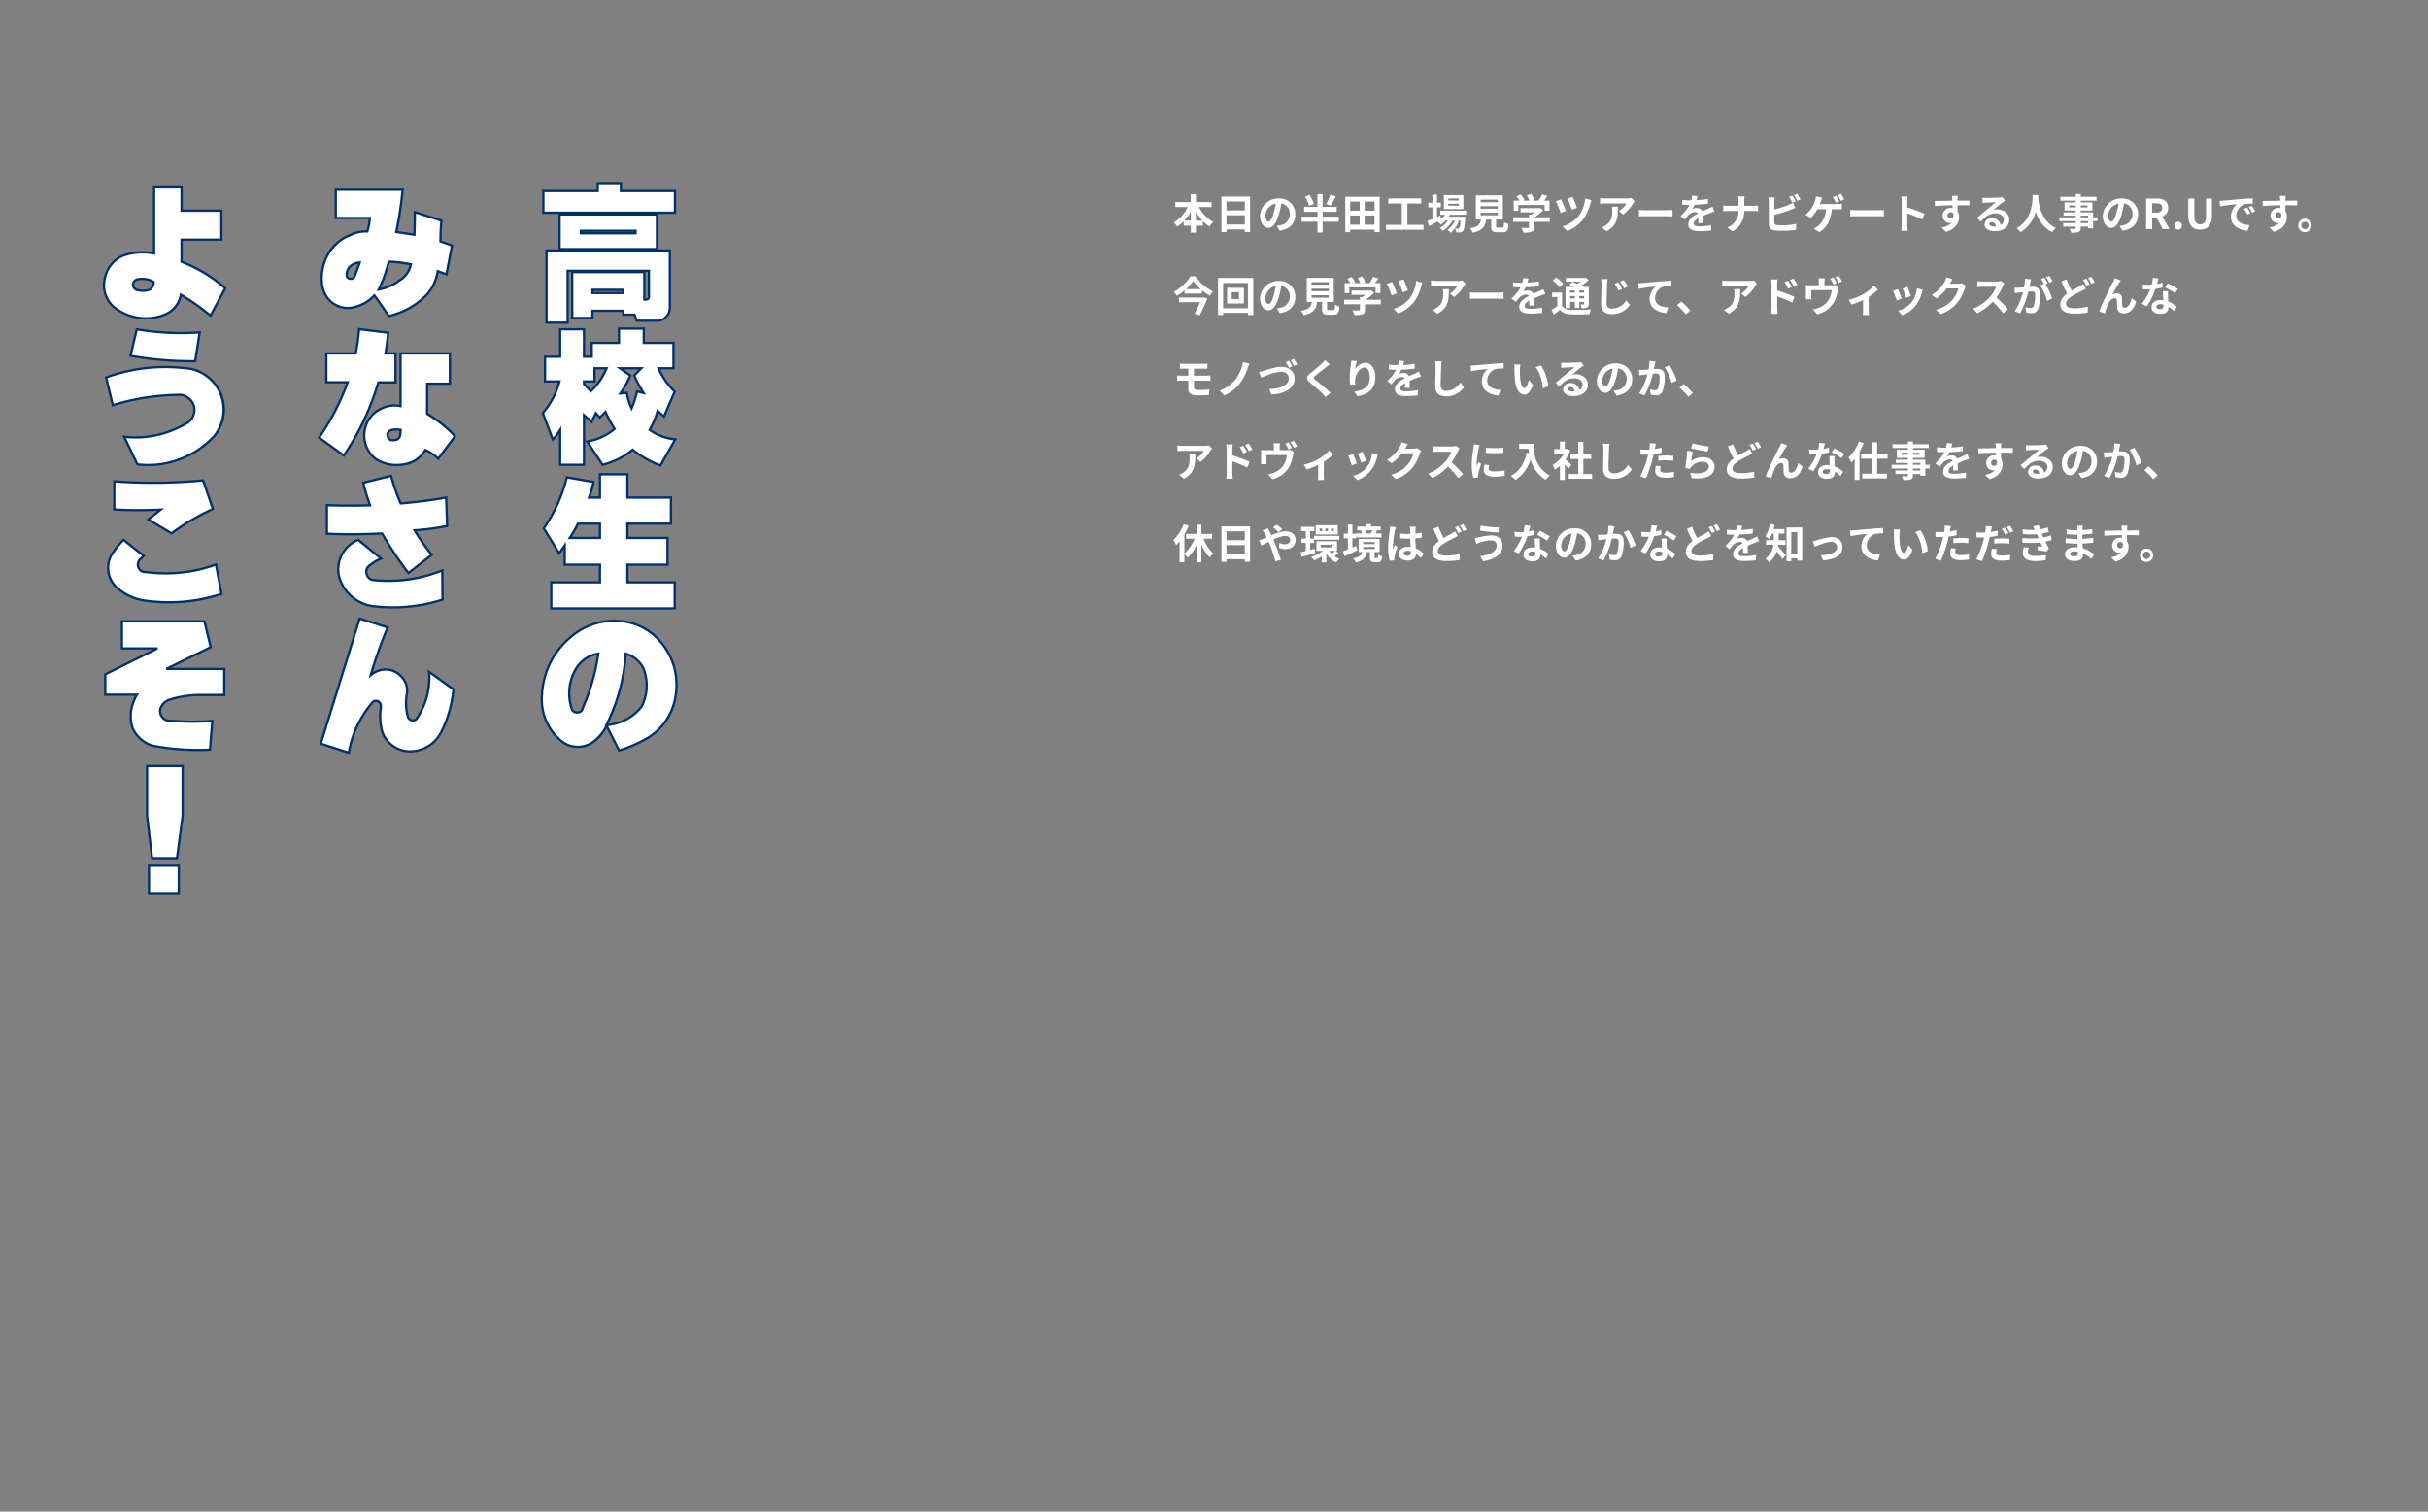 <svg xmlns="http://www.w3.org/2000/svg" xmlns:xlink="http://www.w3.org/1999/xlink" width="1060" height="660" viewBox="0 0 1060 660"><rect x="0" y="0" width="1060" height="660" fill="#808080" stroke="none"/><defs><clipPath id="a"><path d="M0,0H1060V660H0Z" transform="translate(-1896 -1847)" fill="#fff" stroke="#707070" stroke-width="1"/></clipPath></defs><g transform="translate(1896 1847)" clip-path="url(#a)"><path d="M10.116-3.654v-3.96a20.061,20.061,0,0,0,2.862,3.96Zm-5.076,0A20.975,20.975,0,0,0,7.866-7.578v3.924Zm11.9-5.94v-2.16H10.116v-3.474H7.866v3.474H1.1v2.16h5.49A15.99,15.99,0,0,1,.4-2.844,10.583,10.583,0,0,1,1.962-1.062a16.056,16.056,0,0,0,2.808-2.3v1.89h3.1V1.566h2.25V-1.476H13.1V-3.528a14.726,14.726,0,0,0,2.934,2.412A9.1,9.1,0,0,1,17.694-3.06a15.724,15.724,0,0,1-6.282-6.534ZM23.454-1.98V-6.012h7.992V-1.98Zm7.992-10.026v3.87H23.454v-3.87ZM21.24-14.166V1.35h2.214V.18h7.992V1.314h2.3v-15.48ZM41.814-3.24c-.666,0-1.386-.882-1.386-2.682a5.589,5.589,0,0,1,4.518-5.166,28.611,28.611,0,0,1-.954,4.32C43.272-4.356,42.552-3.24,41.814-3.24ZM46.71.738c4.5-.684,6.8-3.348,6.8-7.092a6.8,6.8,0,0,0-7.2-6.966,7.949,7.949,0,0,0-8.208,7.632C38.106-2.682,39.78-.5,41.742-.5c1.944,0,3.492-2.2,4.554-5.8a38.738,38.738,0,0,0,1.062-4.842,4.412,4.412,0,0,1,3.726,4.716,4.826,4.826,0,0,1-4.05,4.77c-.468.108-.972.2-1.656.288ZM68.832-14.976A22.229,22.229,0,0,1,67-10.944l1.962.684a42.455,42.455,0,0,0,2.2-3.978ZM61.65-11a17.147,17.147,0,0,0-1.962-3.888l-1.962.774a16.828,16.828,0,0,1,1.8,3.978ZM72.486-5.382H65.43V-7.524h6.138V-9.648H65.43v-5.616H63.18v5.616H57.348v2.124H63.18v2.142H56.25V-3.2h6.93V1.53h2.25V-3.2h7.056ZM83.772-1.89v-4h4.32v4Zm-6.318-4h4.14v4h-4.14Zm4.14-6.1v3.96h-4.14v-3.96Zm6.5,3.96h-4.32v-3.96h4.32Zm-12.78-6.03V1.368h2.142V.27H88.092v1.1h2.232V-14.058ZM102.42-1.836v-9.306h6.048v-2.232H94.086v2.232h5.886v9.306H93.114V.324h16.362v-2.16ZM124.9-12.456h-4.644v-.864H124.9Zm0,2.268h-4.644v-.864H124.9Zm1.98-4.608h-8.514v6.084h8.514Zm1.224,8.568v-1.8H116.784v1.8h2.034a8.768,8.768,0,0,1-1.656,1.908l-.378-1.53-1.44.63V-9.468h1.692v-2.016h-1.692V-15.03h-1.98v3.546h-1.8v2.016h1.8v5.076c-.846.342-1.6.648-2.214.882l.792,2.16c1.1-.54,2.394-1.188,3.69-1.836a7.414,7.414,0,0,1,1.4,1.26,11.2,11.2,0,0,0,2.088-1.764h1.08a10.858,10.858,0,0,1-3.672,3.258,6.324,6.324,0,0,1,1.4,1.26,13.735,13.735,0,0,0,4.212-4.518h1.062A9.9,9.9,0,0,1,119.862.45a5.9,5.9,0,0,1,1.512,1.188,12.827,12.827,0,0,0,3.6-5.328h.7c-.2,2.178-.414,3.1-.666,3.366a.616.616,0,0,1-.54.2c-.234,0-.7,0-1.278-.054a4.269,4.269,0,0,1,.486,1.674,11.314,11.314,0,0,0,1.818-.036,1.678,1.678,0,0,0,1.188-.612c.486-.522.774-1.962,1.026-5.472.018-.252.036-.738.036-.738h-7.308c.18-.288.36-.576.5-.864Zm6.282-.882h7.524v1.116h-7.524Zm0-2.862h7.524v1.116h-7.524Zm0-2.844h7.524V-11.7h-7.524Zm7.56,12.2c-.684,0-.792-.072-.792-.648V-4.122h2.934V-14.688H132.318V-4.122h2.2c-.306,1.962-1.08,3.168-4.77,3.852a6.784,6.784,0,0,1,1.188,1.908c4.446-1.008,5.508-2.9,5.886-5.76H139v2.88c0,2.016.5,2.664,2.646,2.664h2.376c1.782,0,2.34-.738,2.574-3.582a6.818,6.818,0,0,1-1.962-.846c-.09,2.088-.2,2.394-.81,2.394Zm8.91-9.9h11.484v2.484h2.106V-12.4h-2.394c.5-.63,1.026-1.332,1.512-2.034l-2.322-.7A15.046,15.046,0,0,1,159.7-12.4h-2.718l.864-.342a10.555,10.555,0,0,0-1.4-2.592l-1.89.684a12.56,12.56,0,0,1,1.134,2.25h-2.826l.648-.306a9.811,9.811,0,0,0-1.638-2.358l-1.818.81A15.142,15.142,0,0,1,151.29-12.4h-2.448v4.374h2.016Zm13.77,5.4H157.86a17.149,17.149,0,0,0,3.87-3.078l-1.35-1.044-.468.108H151.83v1.854h6.1a12.177,12.177,0,0,1-1.386.99H155.52v1.17h-6.912v1.98h6.912v2.34c0,.252-.09.324-.468.324-.36.018-1.692.018-2.844-.036a9.556,9.556,0,0,1,.882,2.088,10.913,10.913,0,0,0,3.492-.342c.882-.306,1.116-.864,1.116-1.98V-3.132h6.93Zm9.936-8.91-2.25.738a46.048,46.048,0,0,1,1.872,4.878l2.268-.792A43.507,43.507,0,0,0,174.564-14.022Zm5.526.666a16.415,16.415,0,0,1-2.772,7.56,14.439,14.439,0,0,1-7.11,4.644L172.224.864A16.3,16.3,0,0,0,179.3-4.41a20.562,20.562,0,0,0,3.024-6.768,12.587,12.587,0,0,1,.45-1.4Zm-10.53.45-2.3.792a44.9,44.9,0,0,1,2.07,5.094l2.322-.846C171.234-9.09,170.118-11.772,169.56-12.906Zm22.176,3.15a9.977,9.977,0,0,1,.126,1.62c0,2.952-.432,4.86-2.718,6.444a7.112,7.112,0,0,1-1.89.99l2.088,1.71c4.914-2.628,5-6.3,5-10.764Zm8.514-3.762a8.968,8.968,0,0,1-1.818.162h-9.7a14.27,14.27,0,0,1-2.2-.18v2.5c.846-.072,1.44-.126,2.2-.126h9.378A10.7,10.7,0,0,1,194.8-7.812l1.854,1.494a18.112,18.112,0,0,0,4.338-4.932,9.061,9.061,0,0,1,.7-.936Zm3.276,8.01c.666-.054,1.872-.09,2.9-.09h9.666c.756,0,1.674.072,2.106.09V-8.334c-.468.036-1.278.108-2.106.108h-9.666c-.936,0-2.25-.054-2.9-.108Zm28.008,2.916c-.018-.81-.054-2.124-.072-3.114,1.1-.5,2.106-.9,2.9-1.206a18.9,18.9,0,0,1,2.124-.756l-.9-2.07c-.648.306-1.278.612-1.962.918-.738.324-1.494.63-2.412,1.062a2.428,2.428,0,0,0-2.376-1.386,5.579,5.579,0,0,0-2.016.36,10.889,10.889,0,0,0,1.026-1.8,58.07,58.07,0,0,0,5.814-.468l.018-2.088a41.162,41.162,0,0,1-5.04.522c.216-.72.342-1.332.432-1.764l-2.34-.2a9.92,9.92,0,0,1-.36,2.034H225.5a22.87,22.87,0,0,1-3.132-.2v2.088c.972.09,2.286.126,3.006.126h.216a17.424,17.424,0,0,1-3.924,4.9l1.908,1.422a22.827,22.827,0,0,1,1.656-1.962,4.411,4.411,0,0,1,2.79-1.224,1.393,1.393,0,0,1,1.242.612c-2.034,1.044-4.194,2.484-4.194,4.752,0,2.3,2.106,2.97,4.9,2.97a49.319,49.319,0,0,0,5.04-.288l.072-2.322a27.265,27.265,0,0,1-5.058.522c-1.746,0-2.592-.27-2.592-1.26,0-.882.72-1.584,2.034-2.3-.018.774-.036,1.6-.072,2.124Zm17.964-7.56v-1.962a14.04,14.04,0,0,1,.144-2.124H246.78a8.993,8.993,0,0,1,.234,2.106v1.98h-4.68c-.72,0-1.458-.072-2-.126v2.484c.558-.036,1.278-.09,2.07-.09H247a7.686,7.686,0,0,1-4.878,7.236l2.232,1.656a9.669,9.669,0,0,0,5.13-8.892h4.05c.72,0,1.6.054,1.98.072V-10.26c-.378.036-1.134.108-1.962.108Zm22.446-1.962c-.342-.666-.99-1.8-1.44-2.466l-1.422.594a19.941,19.941,0,0,1,1.4,2.484ZM262.6-6.174a62.131,62.131,0,0,0,7.056-2.2c.594-.216,1.4-.558,2.106-.846l-.972-2.286a11.64,11.64,0,0,1-1.962.972,45.393,45.393,0,0,1-6.228,2v-3.4a13.737,13.737,0,0,1,.144-1.872h-2.664a15.146,15.146,0,0,1,.144,1.872v9.81A2.57,2.57,0,0,0,262.692.558a19.756,19.756,0,0,0,3.024.216A51.149,51.149,0,0,0,272.124.4V-2.232a30.494,30.494,0,0,1-6.264.63,16.835,16.835,0,0,1-2.088-.108c-.81-.162-1.17-.36-1.17-1.134Zm8.6-8.64a19.083,19.083,0,0,1,1.458,2.484l1.422-.612a22.409,22.409,0,0,0-1.458-2.448Zm21.924,1.89a23.943,23.943,0,0,0-1.44-2.448l-1.422.594a21.232,21.232,0,0,1,1.44,2.484Zm-2.142.846a26.348,26.348,0,0,0-1.422-2.466l-1.44.576a24.739,24.739,0,0,1,1.422,2.5Zm-8.5,1.17c.2-.468.36-.918.5-1.3.144-.4.378-1.026.576-1.476l-2.772-.54a7.09,7.09,0,0,1-.378,1.836,12.858,12.858,0,0,1-1.044,2.466,14.353,14.353,0,0,1-3.114,3.708l2.25,1.35a14.819,14.819,0,0,0,2.916-3.78h3.8c-.288,3.762-1.782,5.976-3.672,7.416a7.03,7.03,0,0,1-1.71,1.008l2.43,1.62c3.258-2.052,5.13-5.256,5.454-10.044h2.52c.414,0,1.206.018,1.872.072v-2.466a11.8,11.8,0,0,1-1.872.126Zm13.284,5.4c.666-.054,1.872-.09,2.9-.09h9.666c.756,0,1.674.072,2.106.09V-8.334c-.468.036-1.278.108-2.106.108h-9.666c-.936,0-2.25-.054-2.9-.108Zm32.436-1.116a58.79,58.79,0,0,0-7.524-2.79V-12.06a19.578,19.578,0,0,1,.162-2.178h-2.808a12.553,12.553,0,0,1,.18,2.178V-1.728a19.26,19.26,0,0,1-.18,2.5h2.808c-.072-.72-.162-1.98-.162-2.5V-6.822a51.991,51.991,0,0,1,6.5,2.682Zm10.062.7a1.331,1.331,0,0,1,1.368-1.4,1.271,1.271,0,0,1,1.17.63c.234,1.548-.432,2.106-1.17,2.106A1.325,1.325,0,0,1,338.274-5.922Zm9.5-6.462c-.936-.018-3.366,0-5.166,0,0-.216.018-.4.018-.54.018-.288.072-1.242.126-1.53h-2.592a12.065,12.065,0,0,1,.162,1.548,4.568,4.568,0,0,1,.018.54c-2.394.036-5.634.126-7.668.126l.054,2.16c2.2-.126,4.95-.234,7.65-.27l.018,1.188a4.276,4.276,0,0,0-.7-.054,3.357,3.357,0,0,0-3.564,3.33A3.14,3.14,0,0,0,339.21-2.61a3.849,3.849,0,0,0,.81-.09,8.148,8.148,0,0,1-4.356,2.034l1.89,1.908c4.356-1.224,5.724-4.176,5.724-6.5a4.4,4.4,0,0,0-.666-2.466c0-.774,0-1.746-.018-2.646,2.412,0,4.086.036,5.166.09Zm10.53,11.3c-1.044,0-1.8-.45-1.8-1.116,0-.45.432-.846,1.1-.846.972,0,1.638.756,1.746,1.908A9.4,9.4,0,0,1,358.308-1.08Zm3.924-12.852a8.6,8.6,0,0,1-1.368.18c-1.008.09-4.824.18-5.76.18-.5,0-1.116-.036-1.62-.09l.072,2.322a11.763,11.763,0,0,1,1.458-.144c.936-.072,3.384-.18,4.3-.2-.882.774-2.736,2.268-3.726,3.1-1.062.864-3.2,2.682-4.464,3.708l1.62,1.674c1.908-2.16,3.69-3.618,6.426-3.618,2.07,0,3.69,1.08,3.69,2.682A2.6,2.6,0,0,1,361.4-1.71a3.589,3.589,0,0,0-3.8-3.042,3,3,0,0,0-3.2,2.772c0,1.782,1.872,2.916,4.356,2.916,4.3,0,6.444-2.232,6.444-5.04,0-2.592-2.3-4.482-5.328-4.482a5.994,5.994,0,0,0-1.674.2c1.116-.9,2.988-2.484,3.942-3.15q.594-.405,1.242-.81Zm13.194-.9c-.126,2.376.126,10.548-7.056,14.526a7.5,7.5,0,0,1,1.8,1.71,15.371,15.371,0,0,0,6.66-9.036A14.274,14.274,0,0,0,383.922,1.4a7.035,7.035,0,0,1,1.656-1.818c-6.714-3.15-7.614-10.908-7.758-13.392.018-.378.036-.738.054-1.026Zm24.21,12.24H396.4v-.846h3.24ZM396.4-5.85h3.24v.774H396.4Zm-5-3.582V-10.3h2.826v.864Zm7.92-.864v.864H396.4V-10.3Zm4.374,5.22h-1.872V-7.29H396.4v-.792h5.112v-3.564H396.4v-.738h6.876v-1.692H396.4v-1.17h-2.178v1.17H387.5v1.692h6.714v.738H389.34v3.564h4.878v.792H388.89v1.44h5.328v.774H387.09v1.638h7.128v.846h-5.472v1.548h5.472v.558c0,.324-.108.432-.45.45-.288,0-1.35,0-2.214-.036a6.6,6.6,0,0,1,.7,1.692,9.479,9.479,0,0,0,3.186-.306c.7-.306.954-.738.954-1.8v-.558h3.24v.738h2.178V-3.438h1.872Zm6.048,1.836c-.666,0-1.386-.882-1.386-2.682a5.589,5.589,0,0,1,4.518-5.166,28.612,28.612,0,0,1-.954,4.32C411.192-4.356,410.472-3.24,409.734-3.24Zm4.9,3.978c4.5-.684,6.8-3.348,6.8-7.092a6.8,6.8,0,0,0-7.2-6.966,7.949,7.949,0,0,0-8.208,7.632c0,3.006,1.674,5.184,3.636,5.184,1.944,0,3.492-2.2,4.554-5.8a38.741,38.741,0,0,0,1.062-4.842A4.412,4.412,0,0,1,419-6.426a4.826,4.826,0,0,1-4.05,4.77c-.468.108-.972.2-1.656.288Zm12.942-11.952H429.3c1.71,0,2.646.486,2.646,1.926,0,1.422-.936,2.142-2.646,2.142h-1.728ZM435.132,0l-3.114-5.454a3.813,3.813,0,0,0,2.538-3.834c0-3.06-2.214-4.032-5-4.032h-4.644V0h2.664V-5.04h1.854L432.162,0Zm3.78.252a1.658,1.658,0,0,0,1.656-1.728A1.658,1.658,0,0,0,438.912-3.2a1.654,1.654,0,0,0-1.638,1.728A1.654,1.654,0,0,0,438.912.252Zm9.612,0c3.258,0,5.148-1.818,5.148-6.246V-13.32h-2.556v7.56c0,2.772-1.008,3.708-2.592,3.708-1.566,0-2.52-.936-2.52-3.708v-7.56H443.34v7.326C443.34-1.566,445.284.252,448.524.252ZM469.008-9.36l-1.332.558a13.889,13.889,0,0,1,1.4,2.5l1.368-.612A23.591,23.591,0,0,0,469.008-9.36Zm2.016-.828-1.314.612a15.835,15.835,0,0,1,1.476,2.43l1.35-.648A26.919,26.919,0,0,0,471.024-10.188ZM457-12.312l.234,2.448c2.07-.45,5.814-.846,7.362-1.008a7.068,7.068,0,0,0-2.628,5.49c0,3.87,3.528,5.886,7.272,6.12l.828-2.466c-3.024-.144-5.76-1.206-5.76-4.14a5.411,5.411,0,0,1,3.762-4.986,18.408,18.408,0,0,1,3.438-.234l-.018-2.3c-1.26.054-3.2.162-5.04.306-3.258.288-6.21.558-7.7.684C458.406-12.366,457.722-12.33,457-12.312Zm24.39,6.39a1.331,1.331,0,0,1,1.368-1.4,1.271,1.271,0,0,1,1.17.63c.234,1.548-.432,2.106-1.17,2.106A1.325,1.325,0,0,1,481.392-5.922Zm9.5-6.462c-.936-.018-3.366,0-5.166,0,0-.216.018-.4.018-.54.018-.288.072-1.242.126-1.53h-2.592a12.065,12.065,0,0,1,.162,1.548,4.568,4.568,0,0,1,.018.54c-2.394.036-5.634.126-7.668.126l.054,2.16c2.2-.126,4.95-.234,7.65-.27l.018,1.188a4.276,4.276,0,0,0-.7-.054,3.357,3.357,0,0,0-3.564,3.33,3.14,3.14,0,0,0,3.078,3.276,3.849,3.849,0,0,0,.81-.09,8.148,8.148,0,0,1-4.356,2.034l1.89,1.908c4.356-1.224,5.724-4.176,5.724-6.5a4.4,4.4,0,0,0-.666-2.466c0-.774,0-1.746-.018-2.646,2.412,0,4.086.036,5.166.09Zm3.366,7.92a2.923,2.923,0,0,0-2.9,2.916,2.923,2.923,0,0,0,2.9,2.916,2.915,2.915,0,0,0,2.916-2.916A2.915,2.915,0,0,0,494.262-4.464Zm0,4.518a1.605,1.605,0,0,1-1.6-1.6,1.621,1.621,0,0,1,1.6-1.62,1.613,1.613,0,0,1,1.62,1.62A1.6,1.6,0,0,1,494.262.054ZM13.014,29.916H2.7V31.95h9.234c-.684,1.566-1.6,3.492-2.394,5.04l2.268.63c1.116-2.286,2.412-5.094,3.294-7.29l-1.71-.5ZM5.76,26.226a20.441,20.441,0,0,0,3.168-3.492A21.453,21.453,0,0,0,12.2,26.226Zm2-5.58a21.422,21.422,0,0,1-7.29,6.8,8.406,8.406,0,0,1,1.35,1.71,24.4,24.4,0,0,0,3.33-2.394v1.44H12.78V26.712a25.638,25.638,0,0,0,3.4,2.412,10.174,10.174,0,0,1,1.4-1.872A20.844,20.844,0,0,1,9.9,20.646Zm21.15,10.008H25.74V27.54h3.168Zm-5.184-4.986v6.84h7.344v-6.84ZM22,34.6V23.544H32.814V34.6ZM19.764,21.348v16.2H22v-.954H32.814v.954h2.34v-16.2ZM41.814,32.76c-.666,0-1.386-.882-1.386-2.682a5.589,5.589,0,0,1,4.518-5.166,28.611,28.611,0,0,1-.954,4.32C43.272,31.644,42.552,32.76,41.814,32.76Zm4.9,3.978c4.5-.684,6.8-3.348,6.8-7.092a6.8,6.8,0,0,0-7.2-6.966,7.949,7.949,0,0,0-8.208,7.632c0,3.006,1.674,5.184,3.636,5.184,1.944,0,3.492-2.2,4.554-5.8a38.738,38.738,0,0,0,1.062-4.842,4.412,4.412,0,0,1,3.726,4.716,4.826,4.826,0,0,1-4.05,4.77c-.468.108-.972.2-1.656.288ZM60.588,28.89h7.524v1.116H60.588Zm0-2.862h7.524v1.116H60.588Zm0-2.844h7.524V24.3H60.588Zm7.56,12.2c-.684,0-.792-.072-.792-.648V31.878H70.29V21.312H58.518V31.878h2.2c-.306,1.962-1.08,3.168-4.77,3.852a6.784,6.784,0,0,1,1.188,1.908c4.446-1.008,5.508-2.9,5.886-5.76H65.2v2.88c0,2.016.5,2.664,2.646,2.664h2.376c1.782,0,2.34-.738,2.574-3.582a6.818,6.818,0,0,1-1.962-.846c-.09,2.088-.2,2.394-.81,2.394Zm8.91-9.9H88.542v2.484h2.106V23.6H88.254c.5-.63,1.026-1.332,1.512-2.034l-2.322-.7A15.046,15.046,0,0,1,85.9,23.6H83.178l.864-.342a10.555,10.555,0,0,0-1.4-2.592l-1.89.684a12.56,12.56,0,0,1,1.134,2.25H79.056l.648-.306a9.81,9.81,0,0,0-1.638-2.358l-1.818.81A15.143,15.143,0,0,1,77.49,23.6H75.042v4.374h2.016Zm13.77,5.4H84.06a17.149,17.149,0,0,0,3.87-3.078l-1.35-1.044-.468.108H78.03v1.854h6.1a12.176,12.176,0,0,1-1.386.99H81.72v1.17H74.808v1.98H81.72v2.34c0,.252-.09.324-.468.324-.36.018-1.692.018-2.844-.036a9.556,9.556,0,0,1,.882,2.088,10.913,10.913,0,0,0,3.492-.342c.882-.306,1.116-.864,1.116-1.98V32.868h6.93Zm9.936-8.91-2.25.738a46.052,46.052,0,0,1,1.872,4.878l2.268-.792A43.508,43.508,0,0,0,100.764,21.978Zm5.526.666a16.416,16.416,0,0,1-2.772,7.56,14.439,14.439,0,0,1-7.11,4.644l2.016,2.016A16.3,16.3,0,0,0,105.5,31.59a20.562,20.562,0,0,0,3.024-6.768,12.585,12.585,0,0,1,.45-1.4Zm-10.53.45-2.3.792a44.9,44.9,0,0,1,2.07,5.094l2.322-.846C97.434,26.91,96.318,24.228,95.76,23.094Zm22.176,3.15a9.978,9.978,0,0,1,.126,1.62c0,2.952-.432,4.86-2.718,6.444a7.112,7.112,0,0,1-1.89.99l2.088,1.71c4.914-2.628,5-6.3,5-10.764Zm8.514-3.762a8.968,8.968,0,0,1-1.818.162h-9.7a14.27,14.27,0,0,1-2.2-.18v2.5c.846-.072,1.44-.126,2.2-.126h9.378A10.7,10.7,0,0,1,121,28.188l1.854,1.494a18.112,18.112,0,0,0,4.338-4.932,9.064,9.064,0,0,1,.7-.936Zm3.276,8.01c.666-.054,1.872-.09,2.9-.09h9.666c.756,0,1.674.072,2.106.09V27.666c-.468.036-1.278.108-2.106.108h-9.666c-.936,0-2.25-.054-2.9-.108Zm28.008,2.916c-.018-.81-.054-2.124-.072-3.114,1.1-.5,2.106-.9,2.9-1.206a18.9,18.9,0,0,1,2.124-.756l-.9-2.07c-.648.306-1.278.612-1.962.918-.738.324-1.494.63-2.412,1.062a2.428,2.428,0,0,0-2.376-1.386,5.579,5.579,0,0,0-2.016.36,10.887,10.887,0,0,0,1.026-1.8,58.069,58.069,0,0,0,5.814-.468l.018-2.088a41.162,41.162,0,0,1-5.04.522c.216-.72.342-1.332.432-1.764l-2.34-.2a9.921,9.921,0,0,1-.36,2.034H151.7a22.87,22.87,0,0,1-3.132-.2v2.088c.972.09,2.286.126,3.006.126h.216a17.424,17.424,0,0,1-3.924,4.9l1.908,1.422a22.827,22.827,0,0,1,1.656-1.962,4.411,4.411,0,0,1,2.79-1.224,1.393,1.393,0,0,1,1.242.612c-2.034,1.044-4.194,2.484-4.194,4.752,0,2.3,2.106,2.97,4.9,2.97a49.318,49.318,0,0,0,5.04-.288l.072-2.322a27.265,27.265,0,0,1-5.058.522c-1.746,0-2.592-.27-2.592-1.26,0-.882.72-1.584,2.034-2.3-.018.774-.036,1.6-.072,2.124Zm17.82-6.606v.972h-2.07V26.8Zm4.032.972h-2.124V26.8h2.124Zm-2.124,2.5V29.268h2.124v1.008Zm-3.978,0V29.268h2.07v1.008Zm0,1.548h2.07v2.628h1.908V31.824h2.124v.828c0,.18-.054.252-.27.27-.18,0-.81,0-1.368-.018a5.853,5.853,0,0,1,.522,1.674,5.417,5.417,0,0,0,2.43-.306c.576-.288.738-.738.738-1.6V25.254H179.46c-.306-.18-.684-.36-1.08-.558a20.488,20.488,0,0,0,3.2-2.43l-1.278-1.026-.414.108H171.63v1.62h6.408a16.631,16.631,0,0,1-1.44.954c-.738-.324-1.494-.612-2.124-.846l-1.386,1.152c.738.288,1.6.648,2.412,1.026h-4.032v9.27h2.016Zm-3.006-7.92a15.417,15.417,0,0,0-3.132-2.772L165.87,22.5a14.612,14.612,0,0,1,3.006,2.934Zm-.54,3.834H165.6V29.7h2.286v3.924a24.776,24.776,0,0,1-2.52,1.638l.99,2.142c1.008-.756,1.854-1.458,2.682-2.16,1.08,1.386,2.5,1.908,4.662,2,2.2.09,6.012.054,8.226-.054a8.846,8.846,0,0,1,.666-2.088c-2.466.2-6.732.252-8.874.162-1.836-.072-3.078-.576-3.78-1.782Zm24.534-4.464-1.566.666a16.821,16.821,0,0,1,1.638,2.934l1.62-.7A29,29,0,0,0,194.472,23.274Zm2.412-.972-1.548.7a18.832,18.832,0,0,1,1.728,2.862l1.566-.756A23.615,23.615,0,0,0,196.884,22.3Zm-9.918-.45a11.022,11.022,0,0,1,.234,2.394c0,1.548-.18,6.21-.18,8.6,0,3.042,1.89,4.32,4.806,4.32a9.233,9.233,0,0,0,7.74-4.068l-1.62-1.98a7.117,7.117,0,0,1-6.1,3.636,2.159,2.159,0,0,1-2.448-2.394c0-2.214.126-6.192.216-8.118a18.608,18.608,0,0,1,.234-2.376Zm16.272,1.8.216,2.448c2.07-.45,5.832-.846,7.362-1.008a7.124,7.124,0,0,0-2.628,5.49c0,3.852,3.528,5.868,7.272,6.12l.828-2.466c-3.006-.162-5.76-1.206-5.76-4.14a5.435,5.435,0,0,1,3.762-4.986,18.408,18.408,0,0,1,3.438-.234l-.018-2.3c-1.242.054-3.2.162-5.04.306-3.258.288-6.21.54-7.686.684C204.624,23.6,203.94,23.634,203.238,23.652Zm22.7,11.934a33.74,33.74,0,0,0-3.924-3.942l-1.872,1.62a33.783,33.783,0,0,1,3.87,3.978Zm19.17-9.342a9.977,9.977,0,0,1,.126,1.62c0,2.952-.432,4.86-2.718,6.444a7.112,7.112,0,0,1-1.89.99l2.088,1.71c4.914-2.628,5-6.3,5-10.764Zm8.514-3.762a8.968,8.968,0,0,1-1.818.162h-9.7a14.27,14.27,0,0,1-2.2-.18v2.5c.846-.072,1.44-.126,2.2-.126h9.378a10.7,10.7,0,0,1-3.312,3.348l1.854,1.494a18.112,18.112,0,0,0,4.338-4.932,9.061,9.061,0,0,1,.7-.936Zm19.026,1.8a23.838,23.838,0,0,0-1.692-2.664l-1.494.7a16.854,16.854,0,0,1,1.674,2.7Zm-2.412,1.044c-.414-.81-1.134-1.962-1.638-2.718l-1.512.648a14.667,14.667,0,0,1,1.584,2.772Zm-6.354-1.134a19.578,19.578,0,0,1,.162-2.178h-2.808a12.7,12.7,0,0,1,.18,2.178v10.35a19.491,19.491,0,0,1-.18,2.5h2.826c-.09-.738-.18-2-.18-2.5V29.448A48.22,48.22,0,0,1,270.4,32.13l1.008-2.5a62.619,62.619,0,0,0-7.524-2.808Zm25.992-.63A26.348,26.348,0,0,0,288.45,21.1l-1.422.576a24.561,24.561,0,0,1,1.4,2.5Zm-5.346.99V23.184a10.607,10.607,0,0,1,.144-1.656H281.9a10.255,10.255,0,0,1,.126,1.656v1.368H278.19c-.684,0-1.224-.018-1.836-.072a11.146,11.146,0,0,1,.072,1.53v3.132a13.735,13.735,0,0,1-.072,1.512h2.484a10.627,10.627,0,0,1-.072-1.332V26.676h8.928a10.978,10.978,0,0,1-1.584,4.644,8.953,8.953,0,0,1-4.086,3.06,13.812,13.812,0,0,1-2.556.72l1.872,2.16a11.514,11.514,0,0,0,7.344-5.4,16.91,16.91,0,0,0,1.692-5.112c.072-.342.216-1.026.342-1.422l-1.548-.954a4.658,4.658,0,0,1-1.494.18Zm4.77-3.528a21,21,0,0,1,1.44,2.466l1.422-.612a23.948,23.948,0,0,0-1.44-2.448Zm16.776,3.69a17.917,17.917,0,0,1-4.626,3.744,24.04,24.04,0,0,1-6.354,2.43l1.206,2.088a33.719,33.719,0,0,0,5.076-1.962V35.64a18.811,18.811,0,0,1-.09,1.944h2.664a10.021,10.021,0,0,1-.126-1.944V29.646a22.462,22.462,0,0,0,4.05-3.258Zm14.688.576-2.142.7a29.98,29.98,0,0,1,1.458,4l2.16-.756C321.984,28.4,321.1,26.064,320.76,25.29Zm4.1.5a12.131,12.131,0,0,1-2.286,6.174A12.112,12.112,0,0,1,316.6,35.73l1.89,1.926a14.056,14.056,0,0,0,6.03-4.464,14.514,14.514,0,0,0,2.448-5.274c.108-.36.216-.738.432-1.314Zm-8.28.45-2.16.774a36.356,36.356,0,0,1,1.638,4.158l2.2-.828C317.9,29.34,317.034,27.162,316.584,26.244Zm27.882-2.574a5.772,5.772,0,0,1-1.566.216h-3.618l.054-.09c.216-.4.666-1.206,1.1-1.836l-2.628-.864a8.661,8.661,0,0,1-.81,1.89,15.849,15.849,0,0,1-5.616,5.8l2.016,1.494a20.518,20.518,0,0,0,4.536-4.356h5.058a12.8,12.8,0,0,1-2.556,4.914,14.345,14.345,0,0,1-7.254,4.446l2.124,1.908a16.958,16.958,0,0,0,7.272-5.076,18.782,18.782,0,0,0,3.132-6.012,7.206,7.206,0,0,1,.594-1.3Zm17.1-.972a6.5,6.5,0,0,1-1.872.234h-6.336a20.109,20.109,0,0,1-2.124-.126v2.556c.378-.018,1.368-.126,2.124-.126h6.1a13.946,13.946,0,0,1-2.682,4.41,20.393,20.393,0,0,1-7.38,5.166l1.854,1.944A23.71,23.71,0,0,0,358.02,31.7a41.047,41.047,0,0,1,4.536,5.094l2.052-1.782a50.6,50.6,0,0,0-5.022-5.148,26.465,26.465,0,0,0,2.826-4.95,8.509,8.509,0,0,1,.63-1.116Zm22.554.162a21.3,21.3,0,0,0-1.458-2.448l-1.422.594A17.959,17.959,0,0,1,382.7,23.49Zm-12.1-1.17a19.734,19.734,0,0,1-.378,3.78c-.9.072-1.746.126-2.3.144a16.551,16.551,0,0,1-1.89,0l.2,2.412c.558-.09,1.476-.216,1.98-.27.342-.054.9-.126,1.53-.2a26.439,26.439,0,0,1-3.582,8.334l2.322.936a38.627,38.627,0,0,0,3.636-9.522c.5-.036.936-.072,1.224-.072,1.116,0,1.728.2,1.728,1.62a13.61,13.61,0,0,1-.72,4.878,1.31,1.31,0,0,1-1.332.774,10.4,10.4,0,0,1-2.2-.378l.4,2.358a10.092,10.092,0,0,0,2.124.252,2.848,2.848,0,0,0,2.934-1.638,17.425,17.425,0,0,0,1.008-6.5c0-2.556-1.332-3.4-3.222-3.4-.36,0-.9.036-1.494.072.126-.648.27-1.3.378-1.836.09-.45.2-1.008.306-1.476Zm9.954,2c-.36-.666-.99-1.8-1.44-2.466l-1.422.594a19.9,19.9,0,0,1,1.224,2.124l-1.656.7a20.186,20.186,0,0,1,3.006,6.714l2.268-1.062a35.419,35.419,0,0,0-2.9-6.21Zm15.516.27a11.764,11.764,0,0,1-1.638,1.062c-.828.486-2.088,1.116-3.4,1.89a41.8,41.8,0,0,1-2.232-4.932l-2.25.918c.81,1.89,1.674,3.8,2.484,5.31-1.71,1.26-2.952,2.718-2.952,4.68,0,3.078,2.682,4.068,6.228,4.068a32.75,32.75,0,0,0,5.724-.45l.036-2.556a29.784,29.784,0,0,1-5.814.648c-2.484,0-3.708-.684-3.708-1.962,0-1.242.99-2.268,2.466-3.24A49,49,0,0,1,396.846,27c.666-.324,1.224-.63,1.764-.954Zm-.036-1.728a21.546,21.546,0,0,1,1.4,2.5l1.458-.612a26.584,26.584,0,0,0-1.44-2.466Zm2.124-.81A19.083,19.083,0,0,1,401.04,23.9l1.422-.612a24.123,24.123,0,0,0-1.44-2.466Zm14.292,1.044-2.538-1.026c-.324.756-.648,1.332-.882,1.818-.936,1.692-4.7,9.18-6.012,12.744l2.52.846a34.4,34.4,0,0,1,1.35-3.96c.63-1.458,1.62-2.682,2.844-2.682a.959.959,0,0,1,1.044.99c.054.72.036,2.178.108,3.132a2.649,2.649,0,0,0,2.952,2.484c2.754,0,4.41-2.016,5.328-5.094l-1.926-1.566c-.5,2.214-1.476,4.212-3.006,4.212a1.006,1.006,0,0,1-1.134-.972c-.108-.738-.054-2.178-.09-2.97a2.152,2.152,0,0,0-2.214-2.34,4.057,4.057,0,0,0-2.034.54c.882-1.566,2.232-4.05,3.114-5.328C413.5,23,413.694,22.68,413.874,22.464Zm24.948,3.708a32.075,32.075,0,0,0-4.392-2.412l-1.152,1.764a23.766,23.766,0,0,1,4.284,2.538Zm-6.714-2.736a18.828,18.828,0,0,1-2.394.558c.252-.954.468-1.854.612-2.43l-2.466-.252a15.179,15.179,0,0,1-.486,2.988c-.54.036-1.08.054-1.6.054a22.658,22.658,0,0,1-2.376-.126l.162,2.088c.774.036,1.494.054,2.232.054.306,0,.612,0,.918-.018a27.2,27.2,0,0,1-3.636,6.3l2.178,1.1a32.9,32.9,0,0,0,3.816-7.632,26.121,26.121,0,0,0,3.1-.612Zm.432,9.918c0,.954-.4,1.656-1.6,1.656-.972,0-1.53-.45-1.53-1.116,0-.63.666-1.062,1.692-1.062a6.309,6.309,0,0,1,1.44.18Zm-.288-6.246c.054,1.08.144,2.646.2,3.978-.378-.036-.792-.072-1.206-.072-2.484,0-3.942,1.35-3.942,3.1,0,1.962,1.746,2.952,3.96,2.952,2.538,0,3.438-1.3,3.438-2.952v-.162a15.869,15.869,0,0,1,2.412,1.89L438.3,33.93a11.875,11.875,0,0,0-3.69-2.286c-.054-.882-.09-1.746-.108-2.25-.018-.792-.054-1.53,0-2.286ZM9.27,66.2h5.49c.4,0,1.206,0,1.71.054l-.018-2.3c-.468.036-1.368.072-1.746.072H9.27v-3.06H13.5c.648,0,1.152.036,1.62.054V58.77a13.423,13.423,0,0,1-1.62.09H4.842c-.648,0-1.224-.054-1.746-.09v2.25c.522-.036,1.1-.054,1.746-.054H6.8v3.06H3.87c-.558,0-1.458-.054-1.962-.09v2.358c.54-.036,1.458-.09,1.962-.09H6.8v3.474c0,1.818.81,2.952,4.1,2.952,1.692,0,3.726-.072,4.9-.144l.162-2.43c-1.44.144-3.024.252-4.644.252-1.44,0-2.052-.36-2.052-1.35Zm24.192-7.38-2.808-.72a18.268,18.268,0,0,1-3.4,7.776,15.691,15.691,0,0,1-6.84,4.68l2.052,2.106a18,18,0,0,0,6.822-5.22A24.963,24.963,0,0,0,32.67,60.84,21.062,21.062,0,0,1,33.462,58.824Zm17.28-1.3-1.422.594a22.918,22.918,0,0,1,1.422,2.5l1.44-.612A23.3,23.3,0,0,0,50.742,57.528Zm2.142-.81-1.422.576a20.218,20.218,0,0,1,1.44,2.484l1.44-.612A25.7,25.7,0,0,0,52.884,56.718ZM37.638,62.406l1.008,2.5c1.872-.81,6.066-2.592,8.694-2.592,2.142,0,3.294,1.278,3.294,2.952,0,3.114-3.78,4.5-8.6,4.608l1.026,2.376c6.3-.306,10.134-2.9,10.134-6.93,0-3.312-2.538-5.148-5.76-5.148-2.61,0-6.228,1.26-7.6,1.692C39.186,62.046,38.286,62.3,37.638,62.406Zm28.8-5.184a12.312,12.312,0,0,1-1.368,1.494c-1.206,1.188-3.654,3.168-5.04,4.3-1.782,1.476-1.926,2.466-.162,3.96,1.638,1.386,4.356,3.708,5.328,4.734.5.54,1.062,1.1,1.566,1.656l2.07-1.908c-1.764-1.71-5.2-4.428-6.534-5.562-.972-.828-.99-1.026-.036-1.836,1.188-1.026,3.546-2.844,4.7-3.78.414-.324,1.008-.792,1.566-1.206Zm11.448.27c-.018.5-.054,1.224-.144,1.872a43.228,43.228,0,0,0-.5,5.706,23.059,23.059,0,0,0,.216,2.97l2.214-.144a10.7,10.7,0,0,1-.09-1.89c.09-2.34,1.926-5.508,4.032-5.508,1.476,0,2.394,1.53,2.394,4.284,0,4.32-2.772,5.616-6.732,6.228l1.35,2.07c4.716-.864,7.812-3.276,7.812-8.316,0-3.924-1.926-6.354-4.41-6.354a5.51,5.51,0,0,0-4.41,2.88,29.1,29.1,0,0,1,.72-3.69Zm25.578,11.916c-.018-.81-.054-2.124-.072-3.114,1.1-.5,2.106-.9,2.9-1.206a18.9,18.9,0,0,1,2.124-.756l-.9-2.07c-.648.306-1.278.612-1.962.918-.738.324-1.494.63-2.412,1.062a2.428,2.428,0,0,0-2.376-1.386,5.579,5.579,0,0,0-2.016.36,10.889,10.889,0,0,0,1.026-1.8,58.069,58.069,0,0,0,5.814-.468l.018-2.088a41.162,41.162,0,0,1-5.04.522c.216-.72.342-1.332.432-1.764l-2.34-.2a9.919,9.919,0,0,1-.36,2.034h-.864a22.87,22.87,0,0,1-3.132-.2v2.088c.972.09,2.286.126,3.006.126h.216a17.424,17.424,0,0,1-3.924,4.9l1.908,1.422a22.827,22.827,0,0,1,1.656-1.962,4.411,4.411,0,0,1,2.79-1.224,1.393,1.393,0,0,1,1.242.612C99.162,66.258,97,67.7,97,69.966c0,2.3,2.106,2.97,4.9,2.97a49.32,49.32,0,0,0,5.04-.288l.072-2.322a27.264,27.264,0,0,1-5.058.522c-1.746,0-2.592-.27-2.592-1.26,0-.882.72-1.584,2.034-2.3-.018.774-.036,1.6-.072,2.124Zm11.07-11.664a11.192,11.192,0,0,1,.234,2.412c0,1.53-.18,6.21-.18,8.6,0,3.042,1.89,4.32,4.806,4.32a9.277,9.277,0,0,0,7.74-4.068l-1.62-2a7.117,7.117,0,0,1-6.1,3.636,2.146,2.146,0,0,1-2.448-2.376c0-2.214.126-6.21.216-8.118a18.293,18.293,0,0,1,.234-2.376Zm15.444,1.908.216,2.448c2.07-.45,5.832-.846,7.362-1.008a7.124,7.124,0,0,0-2.628,5.49c0,3.852,3.528,5.868,7.272,6.12l.828-2.466c-3.006-.162-5.76-1.206-5.76-4.14a5.435,5.435,0,0,1,3.762-4.986,18.408,18.408,0,0,1,3.438-.234l-.018-2.3c-1.242.054-3.2.162-5.04.306-3.258.288-6.21.54-7.686.684C131.364,59.6,130.68,59.634,129.978,59.652Zm21.8-.468-2.736-.036a10.33,10.33,0,0,1,.126,1.8c0,1.1.036,3.168.2,4.806.5,4.788,2.214,6.552,4.158,6.552,1.44,0,2.556-1.1,3.744-4.194l-1.8-2.16c-.342,1.4-1.044,3.492-1.89,3.492-1.116,0-1.656-1.746-1.908-4.32-.108-1.278-.126-2.628-.108-3.78A14.124,14.124,0,0,1,151.776,59.184Zm8.91.378-2.268.756c1.944,2.2,2.9,6.39,3.168,9.252l2.358-.9C163.746,65.934,162.378,61.632,160.686,59.562ZM174.348,70.92c-1.044,0-1.8-.45-1.8-1.116,0-.45.432-.846,1.1-.846.972,0,1.638.756,1.746,1.908A9.4,9.4,0,0,1,174.348,70.92Zm3.924-12.852a8.6,8.6,0,0,1-1.368.18c-1.008.09-4.824.18-5.76.18-.5,0-1.116-.036-1.62-.09l.072,2.322a11.764,11.764,0,0,1,1.458-.144c.936-.072,3.384-.18,4.3-.2-.882.774-2.736,2.268-3.726,3.1-1.062.864-3.2,2.682-4.464,3.708l1.62,1.674c1.908-2.16,3.69-3.618,6.426-3.618,2.07,0,3.69,1.08,3.69,2.682a2.6,2.6,0,0,1-1.458,2.43,3.589,3.589,0,0,0-3.8-3.042,3,3,0,0,0-3.2,2.772c0,1.782,1.872,2.916,4.356,2.916,4.3,0,6.444-2.232,6.444-5.04,0-2.592-2.3-4.482-5.328-4.482a5.994,5.994,0,0,0-1.674.2c1.116-.9,2.988-2.484,3.942-3.15q.594-.405,1.242-.81Zm10.6,10.692c-.666,0-1.386-.882-1.386-2.682a5.589,5.589,0,0,1,4.518-5.166,28.613,28.613,0,0,1-.954,4.32C190.332,67.644,189.612,68.76,188.874,68.76Zm4.9,3.978c4.5-.684,6.8-3.348,6.8-7.092a6.8,6.8,0,0,0-7.2-6.966,7.949,7.949,0,0,0-8.208,7.632c0,3.006,1.674,5.184,3.636,5.184,1.944,0,3.492-2.2,4.554-5.8a38.738,38.738,0,0,0,1.062-4.842,4.412,4.412,0,0,1,3.726,4.716,4.826,4.826,0,0,1-4.05,4.77c-.468.108-.972.2-1.656.288Zm14.31-15.174a19.734,19.734,0,0,1-.378,3.78c-.9.072-1.746.126-2.3.144a16.55,16.55,0,0,1-1.89,0l.2,2.412c.558-.09,1.476-.216,1.98-.27.342-.054.9-.126,1.53-.2a26.5,26.5,0,0,1-3.6,8.334l2.34.936a37.859,37.859,0,0,0,3.618-9.522c.5-.036.936-.072,1.224-.072,1.134,0,1.746.2,1.746,1.62a13.184,13.184,0,0,1-.738,4.878,1.3,1.3,0,0,1-1.332.774A10.258,10.258,0,0,1,208.3,70l.4,2.358a9.951,9.951,0,0,0,2.124.252,2.863,2.863,0,0,0,2.934-1.638,17.425,17.425,0,0,0,1.008-6.5c0-2.556-1.332-3.4-3.222-3.4-.36,0-.9.036-1.494.072.126-.648.27-1.3.36-1.836.09-.45.216-1.008.324-1.476Zm6.642,2.844a20.587,20.587,0,0,1,3.024,6.786L220,66.132a32.128,32.128,0,0,0-3.114-6.624Zm12.294,11.178a33.742,33.742,0,0,0-3.924-3.942l-1.872,1.62a33.783,33.783,0,0,1,3.87,3.978ZM7.236,98.244a9.978,9.978,0,0,1,.126,1.62c0,2.952-.432,4.86-2.718,6.444a7.112,7.112,0,0,1-1.89.99l2.088,1.71c4.914-2.628,5-6.3,5-10.764Zm8.514-3.762a8.968,8.968,0,0,1-1.818.162H4.23a14.271,14.271,0,0,1-2.2-.18v2.5c.846-.072,1.44-.126,2.2-.126h9.378a10.7,10.7,0,0,1-3.312,3.348l1.854,1.494a18.113,18.113,0,0,0,4.338-4.932,9.063,9.063,0,0,1,.7-.936Zm19.026,1.8a23.838,23.838,0,0,0-1.692-2.664l-1.494.7a16.854,16.854,0,0,1,1.674,2.7Zm-2.412,1.044c-.414-.81-1.134-1.962-1.638-2.718l-1.512.648A14.666,14.666,0,0,1,30.8,98.028ZM26.01,96.192a19.575,19.575,0,0,1,.162-2.178H23.364a12.7,12.7,0,0,1,.18,2.178v10.35a19.491,19.491,0,0,1-.18,2.5H26.19c-.09-.738-.18-2-.18-2.5v-5.094a48.222,48.222,0,0,1,6.516,2.682l1.008-2.5A62.622,62.622,0,0,0,26.01,98.82ZM52,95.562A26.354,26.354,0,0,0,50.58,93.1l-1.422.576a24.561,24.561,0,0,1,1.4,2.5Zm-5.346.99V95.184a10.607,10.607,0,0,1,.144-1.656H44.028a10.255,10.255,0,0,1,.126,1.656v1.368H40.32c-.684,0-1.224-.018-1.836-.072a11.145,11.145,0,0,1,.072,1.53v3.132a13.731,13.731,0,0,1-.072,1.512h2.484a10.624,10.624,0,0,1-.072-1.332V98.676h8.928a10.978,10.978,0,0,1-1.584,4.644,8.953,8.953,0,0,1-4.086,3.06,13.812,13.812,0,0,1-2.556.72l1.872,2.16a11.514,11.514,0,0,0,7.344-5.4,16.911,16.911,0,0,0,1.692-5.112c.072-.342.216-1.026.342-1.422L51.3,96.372a4.658,4.658,0,0,1-1.494.18Zm4.77-3.528a21,21,0,0,1,1.44,2.466l1.422-.612a23.946,23.946,0,0,0-1.44-2.448ZM68.2,96.714a17.917,17.917,0,0,1-4.626,3.744,24.039,24.039,0,0,1-6.354,2.43l1.206,2.088a33.719,33.719,0,0,0,5.076-1.962v4.626a18.815,18.815,0,0,1-.09,1.944h2.664a10.022,10.022,0,0,1-.126-1.944v-5.994A22.461,22.461,0,0,0,70,98.388Zm14.688.576-2.142.7a29.98,29.98,0,0,1,1.458,4l2.16-.756C84.114,100.4,83.232,98.064,82.89,97.29Zm4.1.5a10.616,10.616,0,0,1-8.262,9.936l1.89,1.926a14.057,14.057,0,0,0,6.03-4.464A14.514,14.514,0,0,0,89.1,99.918c.108-.36.216-.738.432-1.314Zm-8.28.45-2.16.774a36.357,36.357,0,0,1,1.638,4.158l2.2-.828C80.028,101.34,79.164,99.162,78.714,98.244ZM106.6,95.67a5.772,5.772,0,0,1-1.566.216h-3.618l.054-.09c.216-.4.666-1.206,1.1-1.836L99.936,93.1a8.66,8.66,0,0,1-.81,1.89,15.849,15.849,0,0,1-5.616,5.8l2.016,1.494a20.517,20.517,0,0,0,4.536-4.356h5.058a12.8,12.8,0,0,1-2.556,4.914,14.345,14.345,0,0,1-7.254,4.446l2.124,1.908a16.958,16.958,0,0,0,7.272-5.076,18.781,18.781,0,0,0,3.132-6.012,7.207,7.207,0,0,1,.594-1.3Zm17.1-.972a6.5,6.5,0,0,1-1.872.234h-6.336a20.11,20.11,0,0,1-2.124-.126v2.556c.378-.018,1.368-.126,2.124-.126h6.1a13.947,13.947,0,0,1-2.682,4.41,20.393,20.393,0,0,1-7.38,5.166l1.854,1.944a23.71,23.71,0,0,0,6.768-5.058,41.047,41.047,0,0,1,4.536,5.094l2.052-1.782a50.6,50.6,0,0,0-5.022-5.148,26.465,26.465,0,0,0,2.826-4.95,8.5,8.5,0,0,1,.63-1.116Zm12.978.738.018,2.3a49.334,49.334,0,0,0,7.65,0v-2.3A36.371,36.371,0,0,1,136.674,95.436Zm-.612,7.434a10.986,10.986,0,0,0-.306,2.322c0,1.818,1.458,2.934,4.536,2.934a24.776,24.776,0,0,0,4.608-.36l-.054-2.412a20.544,20.544,0,0,1-4.464.468c-1.8,0-2.484-.468-2.484-1.26a5.866,5.866,0,0,1,.216-1.494Zm-4.626-8.82a13.318,13.318,0,0,1-.18,1.746,49.425,49.425,0,0,0-.738,7.056,22.756,22.756,0,0,0,.7,5.832l2.052-.144c-.018-.252-.018-.54-.036-.738a5.236,5.236,0,0,1,.108-.828,42.98,42.98,0,0,1,1.278-4.374l-1.116-.864c-.252.576-.54,1.17-.792,1.8a8.6,8.6,0,0,1-.072-1.152,44.073,44.073,0,0,1,.864-6.534,14.983,14.983,0,0,1,.432-1.584Zm19.782-.288V95.94h4.1c.054.612.126,1.26.252,1.944l-1.1-.2c-.99,4.734-3.132,8.208-6.876,10.1a17.1,17.1,0,0,1,1.962,1.746c3.132-1.872,5.292-4.86,6.642-8.892a15.209,15.209,0,0,0,6.624,8.874,11.524,11.524,0,0,1,1.728-1.872c-6.624-3.906-7.11-10.476-7.11-13.878Zm22.842,9.162c-.378-.36-1.764-1.6-2.628-2.3a17.472,17.472,0,0,0,2.124-3.852l-1.206-.774-.378.09h-.81V92.772h-2.124v3.312h-2.556V98.01h4.356a13.539,13.539,0,0,1-5.04,5.04,8.579,8.579,0,0,1,1.008,2.034,14.9,14.9,0,0,0,2.232-1.728v6.21h2.124V102.78c.612.666,1.224,1.386,1.6,1.89Zm5.184,4.032v-6.588h3.4V98.3h-3.4V92.916h-2.2V98.3h-3.42v2.07h3.42v6.588H172.89v2.088h10.188v-2.088Zm8.55-13.212a11.192,11.192,0,0,1,.234,2.412c0,1.53-.18,6.21-.18,8.6,0,3.042,1.89,4.32,4.806,4.32a9.277,9.277,0,0,0,7.74-4.068l-1.62-2a7.117,7.117,0,0,1-6.1,3.636,2.146,2.146,0,0,1-2.448-2.376c0-2.214.126-6.21.216-8.118a18.293,18.293,0,0,1,.234-2.376ZM212,101.178a26.188,26.188,0,0,1,3.438-.2,25.747,25.747,0,0,1,3.06.216l.054-2.142a30.947,30.947,0,0,0-3.132-.162c-1.152,0-2.43.09-3.42.18Zm1.4-5.724c-.972.234-1.98.432-2.988.594l.144-.684c.09-.4.252-1.188.378-1.674l-2.718-.216a9.254,9.254,0,0,1-.072,1.8q-.054.432-.162,1.026c-.54.036-1.062.054-1.584.054a17.548,17.548,0,0,1-2.25-.144l.054,2.232c.63.036,1.3.072,2.16.072.36,0,.756-.018,1.17-.036-.126.5-.252,1.008-.378,1.476a39.3,39.3,0,0,1-3.078,8.028l2.5.828a57.488,57.488,0,0,0,2.826-8.244c.2-.72.378-1.512.54-2.286,1.188-.144,2.394-.342,3.456-.576Zm-2.5,7.9a12.235,12.235,0,0,0-.306,2.376c0,1.8,1.53,2.844,4.536,2.844a28.524,28.524,0,0,0,3.636-.252l.09-2.286a20.665,20.665,0,0,1-3.708.36c-1.908,0-2.358-.576-2.358-1.35a6.167,6.167,0,0,1,.252-1.494Zm15.426-7.632c1.386.36,5.364,1.188,7.164,1.422l.54-2.2a56.434,56.434,0,0,1-7.128-1.386Zm.684,1.422-2.412-.324a64.905,64.905,0,0,1-.882,7.434l2.07.522a3.863,3.863,0,0,1,.666-1.044,6.249,6.249,0,0,1,4.914-2.088c1.566,0,2.664.846,2.664,2,0,2.268-2.826,3.582-8.172,2.826l.684,2.34c7.416.648,9.99-1.854,9.99-5.112,0-2.16-1.818-4.086-4.95-4.086a8.74,8.74,0,0,0-5.238,1.692C226.476,100.278,226.782,98.136,227.016,97.146Zm24.858-1.188a11.766,11.766,0,0,1-1.638,1.062c-.828.486-2.088,1.116-3.4,1.89a41.792,41.792,0,0,1-2.232-4.932l-2.25.918c.81,1.89,1.674,3.8,2.484,5.31-1.71,1.26-2.952,2.718-2.952,4.68,0,3.078,2.682,4.068,6.228,4.068a32.749,32.749,0,0,0,5.724-.45l.036-2.556a29.784,29.784,0,0,1-5.814.648c-2.484,0-3.708-.684-3.708-1.962,0-1.242.99-2.268,2.466-3.24A49,49,0,0,1,251.226,99c.666-.324,1.224-.63,1.764-.954Zm-.036-1.728a21.541,21.541,0,0,1,1.4,2.5l1.458-.612a26.577,26.577,0,0,0-1.44-2.466Zm2.124-.81A19.085,19.085,0,0,1,255.42,95.9l1.422-.612a24.121,24.121,0,0,0-1.44-2.466Zm14.292,1.044-2.538-1.026c-.324.756-.648,1.332-.882,1.818-.936,1.692-4.7,9.18-6.012,12.744l2.52.846a34.4,34.4,0,0,1,1.35-3.96c.63-1.458,1.62-2.682,2.844-2.682a.959.959,0,0,1,1.044.99c.054.72.036,2.178.108,3.132a2.649,2.649,0,0,0,2.952,2.484c2.754,0,4.41-2.016,5.328-5.094l-1.926-1.566c-.5,2.214-1.476,4.212-3.006,4.212a1.006,1.006,0,0,1-1.134-.972c-.108-.738-.054-2.178-.09-2.97a2.152,2.152,0,0,0-2.214-2.34,4.057,4.057,0,0,0-2.034.54c.882-1.566,2.232-4.05,3.114-5.328C267.876,95,268.074,94.68,268.254,94.464ZM293.2,98.172a32.075,32.075,0,0,0-4.392-2.412l-1.152,1.764a23.767,23.767,0,0,1,4.284,2.538Zm-6.714-2.736a18.828,18.828,0,0,1-2.394.558c.252-.954.468-1.854.612-2.43l-2.466-.252a15.179,15.179,0,0,1-.486,2.988c-.54.036-1.08.054-1.6.054a22.657,22.657,0,0,1-2.376-.126l.162,2.088c.774.036,1.494.054,2.232.054.306,0,.612,0,.918-.018a27.2,27.2,0,0,1-3.636,6.3l2.178,1.1a32.9,32.9,0,0,0,3.816-7.632,26.119,26.119,0,0,0,3.1-.612Zm.432,9.918c0,.954-.4,1.656-1.6,1.656-.972,0-1.53-.45-1.53-1.116,0-.63.666-1.062,1.692-1.062a6.309,6.309,0,0,1,1.44.18Zm-.288-6.246c.054,1.08.144,2.646.2,3.978-.378-.036-.792-.072-1.206-.072-2.484,0-3.942,1.35-3.942,3.1,0,1.962,1.746,2.952,3.96,2.952,2.538,0,3.438-1.3,3.438-2.952v-.162a15.869,15.869,0,0,1,2.412,1.89l1.188-1.908a11.875,11.875,0,0,0-3.69-2.286c-.054-.882-.09-1.746-.108-2.25-.018-.792-.054-1.53,0-2.286Zm12.942-6.318A18.869,18.869,0,0,1,295,99.72a13.562,13.562,0,0,1,1.242,2.2,18.077,18.077,0,0,0,1.44-1.6v9.234h2.124V97.218a29.1,29.1,0,0,0,1.854-3.762Zm12.51,7.488V98.19H307.53V93.114h-2.2V98.19h-4.77v2.088h4.77v6.552h-4.32v2.052h10.764V106.83H307.53v-6.552Zm14.292,5.13h-3.24v-.846h3.24Zm-3.24-3.258h3.24v.774h-3.24Zm-5-3.582V97.7h2.826v.864Zm7.92-.864v.864h-2.916V97.7Zm4.374,5.22h-1.872V100.71h-5.418v-.792h5.112V96.354h-5.112v-.738h6.876V93.924h-6.876v-1.17h-2.178v1.17h-6.714v1.692h6.714v.738H316.08v3.564h4.878v.792H315.63v1.44h5.328v.774H313.83v1.638h7.128v.846h-5.472v1.548h5.472v.558c0,.324-.108.432-.45.45-.288,0-1.35,0-2.214-.036a6.6,6.6,0,0,1,.7,1.692,9.48,9.48,0,0,0,3.186-.306c.7-.306.954-.738.954-1.8v-.558h3.24v.738h2.178v-3.132h1.872Zm12.348,2.484c-.018-.81-.054-2.124-.072-3.114,1.1-.5,2.106-.9,2.9-1.206a18.9,18.9,0,0,1,2.124-.756l-.9-2.07c-.648.306-1.278.612-1.962.918-.738.324-1.494.63-2.412,1.062a2.428,2.428,0,0,0-2.376-1.386,5.579,5.579,0,0,0-2.016.36,10.887,10.887,0,0,0,1.026-1.8,58.07,58.07,0,0,0,5.814-.468l.018-2.088a41.162,41.162,0,0,1-5.04.522c.216-.72.342-1.332.432-1.764l-2.34-.2a9.917,9.917,0,0,1-.36,2.034h-.864a22.869,22.869,0,0,1-3.132-.2v2.088c.972.09,2.286.126,3.006.126h.216a17.424,17.424,0,0,1-3.924,4.9l1.908,1.422a22.826,22.826,0,0,1,1.656-1.962,4.411,4.411,0,0,1,2.79-1.224,1.393,1.393,0,0,1,1.242.612c-2.034,1.044-4.194,2.484-4.194,4.752,0,2.3,2.106,2.97,4.9,2.97a49.319,49.319,0,0,0,5.04-.288l.072-2.322a27.265,27.265,0,0,1-5.058.522c-1.746,0-2.592-.27-2.592-1.26,0-.882.72-1.584,2.034-2.3-.018.774-.036,1.6-.072,2.124Zm14.49-3.33a1.331,1.331,0,0,1,1.368-1.4,1.271,1.271,0,0,1,1.17.63c.234,1.548-.432,2.106-1.17,2.106A1.325,1.325,0,0,1,357.264,102.078Zm9.5-6.462c-.936-.018-3.366,0-5.166,0,0-.216.018-.4.018-.54.018-.288.072-1.242.126-1.53h-2.592a12.065,12.065,0,0,1,.162,1.548,4.568,4.568,0,0,1,.018.54c-2.394.036-5.634.126-7.668.126l.054,2.16c2.2-.126,4.95-.234,7.65-.27l.018,1.188a4.277,4.277,0,0,0-.7-.054,3.357,3.357,0,0,0-3.564,3.33,3.14,3.14,0,0,0,3.078,3.276,3.849,3.849,0,0,0,.81-.09,8.148,8.148,0,0,1-4.356,2.034l1.89,1.908c4.356-1.224,5.724-4.176,5.724-6.5a4.4,4.4,0,0,0-.666-2.466c0-.774,0-1.746-.018-2.646,2.412,0,4.086.036,5.166.09Zm10.53,11.3c-1.044,0-1.8-.45-1.8-1.116,0-.45.432-.846,1.1-.846.972,0,1.638.756,1.746,1.908A9.4,9.4,0,0,1,377.3,106.92Zm3.924-12.852a8.6,8.6,0,0,1-1.368.18c-1.008.09-4.824.18-5.76.18-.5,0-1.116-.036-1.62-.09l.072,2.322A11.762,11.762,0,0,1,374,96.516c.936-.072,3.384-.18,4.3-.2-.882.774-2.736,2.268-3.726,3.1-1.062.864-3.2,2.682-4.464,3.708l1.62,1.674c1.908-2.16,3.69-3.618,6.426-3.618,2.07,0,3.69,1.08,3.69,2.682a2.6,2.6,0,0,1-1.458,2.43,3.589,3.589,0,0,0-3.8-3.042,3,3,0,0,0-3.2,2.772c0,1.782,1.872,2.916,4.356,2.916,4.3,0,6.444-2.232,6.444-5.04,0-2.592-2.3-4.482-5.328-4.482a5.994,5.994,0,0,0-1.674.2c1.116-.9,2.988-2.484,3.942-3.15q.594-.4,1.242-.81Zm10.6,10.692c-.666,0-1.386-.882-1.386-2.682a5.589,5.589,0,0,1,4.518-5.166,28.613,28.613,0,0,1-.954,4.32C393.282,103.644,392.562,104.76,391.824,104.76Zm4.9,3.978c4.5-.684,6.8-3.348,6.8-7.092a6.8,6.8,0,0,0-7.2-6.966,7.949,7.949,0,0,0-8.208,7.632c0,3.006,1.674,5.184,3.636,5.184,1.944,0,3.492-2.2,4.554-5.8a38.741,38.741,0,0,0,1.062-4.842,4.412,4.412,0,0,1,3.726,4.716,4.826,4.826,0,0,1-4.05,4.77c-.468.108-.972.2-1.656.288Zm14.31-15.174a19.736,19.736,0,0,1-.378,3.78c-.9.072-1.746.126-2.3.144a16.552,16.552,0,0,1-1.89,0l.2,2.412c.558-.09,1.476-.216,1.98-.27.342-.054.9-.126,1.53-.2a26.5,26.5,0,0,1-3.6,8.334l2.34.936a37.858,37.858,0,0,0,3.618-9.522c.5-.036.936-.072,1.224-.072,1.134,0,1.746.2,1.746,1.62a13.184,13.184,0,0,1-.738,4.878,1.3,1.3,0,0,1-1.332.774,10.258,10.258,0,0,1-2.178-.378l.4,2.358a9.95,9.95,0,0,0,2.124.252,2.863,2.863,0,0,0,2.934-1.638,17.425,17.425,0,0,0,1.008-6.5c0-2.556-1.332-3.4-3.222-3.4-.36,0-.9.036-1.494.072.126-.648.27-1.3.36-1.836.09-.45.216-1.008.324-1.476Zm6.642,2.844a20.587,20.587,0,0,1,3.024,6.786l2.25-1.062a32.128,32.128,0,0,0-3.114-6.624Zm12.294,11.178a33.742,33.742,0,0,0-3.924-3.942l-1.872,1.62a33.782,33.782,0,0,1,3.87,3.978ZM17.19,135.2V133.11h-4.7v-4.068H10.368v4.068H5.8V135.2H9.522a17.079,17.079,0,0,1-4.446,6.516v-8.388a28.4,28.4,0,0,0,1.854-3.8l-2.124-.684a18.467,18.467,0,0,1-4.554,6.912,15.542,15.542,0,0,1,1.242,2.25,16.316,16.316,0,0,0,1.476-1.62v9.144H5.076v-3.6a11.872,11.872,0,0,1,1.458,1.584,18.29,18.29,0,0,0,3.834-5.454v7.506h2.124V137.7a18.4,18.4,0,0,0,3.636,5.724,7.63,7.63,0,0,1,1.6-1.71,17.606,17.606,0,0,1-4.3-6.516Zm6.264,6.822v-4.032h7.992v4.032Zm7.992-10.026v3.87H23.454v-3.87Zm-10.206-2.16V145.35h2.214v-1.17h7.992v1.134h2.3v-15.48Zm26.586,1.278a27.221,27.221,0,0,0-2.376-2.052l-1.638,1.152a25.753,25.753,0,0,1,2.322,2.124Zm-8.622.45a14.783,14.783,0,0,1,1.044,1.566c.27.468.522.972.792,1.512-.54.234-1.08.468-1.6.666a10.611,10.611,0,0,1-1.764.576l1.044,2.286c.756-.342,1.89-.954,3.168-1.584l.468,1.1a53.7,53.7,0,0,1,2.394,7.4l2.466-.63c-.612-2-1.98-5.814-2.808-7.758l-.5-1.1a14.531,14.531,0,0,1,5.238-1.62c1.35,0,2.124.738,2.124,1.656,0,1.278-.954,2-2.322,2a6.584,6.584,0,0,1-2.448-.594l-.054,2.232a8.621,8.621,0,0,0,2.736.5c2.736,0,4.446-1.566,4.446-4.068,0-2.07-1.656-3.744-4.428-3.744a16.722,16.722,0,0,0-6.138,1.8c-.27-.594-.558-1.17-.828-1.692-.2-.324-.558-1.062-.72-1.386Zm31.05.36h-1.17v-1.17h1.17Zm-2.52,0H66.6v-1.17h1.134Zm-2.5,0h-1.1v-1.17h1.1Zm6.8-2.61H62.424v4.05h9.612Zm-10.4,6.336H72.7v-1.692H61.632Zm.306,3.96-1.98.522v-3.06H61.6v-1.89H59.958V131.9H61.83v-1.872H56.07V131.9h2v3.276H56.232v1.89h1.836V140.6c-.846.216-1.62.4-2.268.54l.45,1.98c1.728-.432,3.906-1.026,5.958-1.62Zm9,.9a15.253,15.253,0,0,1-1.6,1.314,7.234,7.234,0,0,1-1.062-1.314Zm-6.354-2.682H69.75V139H64.584Zm6.48,2.682h.666V136.3H62.712v4.212h2.916a17.044,17.044,0,0,1-5.22,2.664,8.373,8.373,0,0,1,1.26,1.53,18.905,18.905,0,0,0,3.366-1.764v2.628H67.05v-3.888a9.081,9.081,0,0,0,4.374,3.888,8.024,8.024,0,0,1,1.332-1.656,8.6,8.6,0,0,1-2.2-1.08,19.957,19.957,0,0,0,1.908-1.3Zm16-8.964c-.144.432-.36.954-.54,1.35l.09.018H84.33l.234-.054a5.74,5.74,0,0,0-.5-1.314Zm4.068,1.368H88.56c.2-.36.432-.792.666-1.278l-.45-.09H90.81v-1.656H86.544v-1.1H84.438v1.1H80.532v1.656h2.2l-.666.144a5.869,5.869,0,0,1,.45,1.224H80.136v1.746h11ZM80.1,138.366c-.558.234-1.116.486-1.674.72v-4.05h1.638V133.02H78.426v-4.014h-1.98v4.014H74.664v2.016h1.782v4.86c-.828.324-1.584.612-2.2.828l.72,2.142c1.638-.756,3.708-1.692,5.6-2.61Zm3.042.45H88.2v.918H83.142Zm0-2.142H88.2v.9H83.142Zm5.328,6.984c-.324,0-.378-.054-.378-.5v-2.088h2.214V135.36H81.144v5.706h1.53c-.324,1.314-1.116,2.214-3.942,2.754a6.447,6.447,0,0,1,1.17,1.8c3.438-.882,4.482-2.394,4.878-4.554h1.278v2.106c0,1.71.36,2.3,2.052,2.3h1.4c1.26,0,1.764-.54,1.962-2.61a5.129,5.129,0,0,1-1.782-.756c-.036,1.368-.126,1.548-.414,1.548Zm6.444-13.716a13.375,13.375,0,0,1-.162,1.746,52.831,52.831,0,0,0-.738,7.434,21.5,21.5,0,0,0,.7,5.688l2.016-.144c-.018-.252-.018-.558-.018-.738a3.519,3.519,0,0,1,.09-.828,42.523,42.523,0,0,1,1.278-4.248l-1.1-.882c-.27.594-.558,1.188-.792,1.818a8.25,8.25,0,0,1-.072-1.152,47.143,47.143,0,0,1,.846-6.894,14.979,14.979,0,0,1,.432-1.584Zm9,11.07c0,1.044-.378,1.62-1.476,1.62-.936,0-1.656-.324-1.656-1.044,0-.666.684-1.08,1.692-1.08a5.558,5.558,0,0,1,1.44.2Zm5.634.72a11.315,11.315,0,0,0-3.438-2.3c-.072-1.206-.162-2.628-.2-4.356.972-.072,1.908-.18,2.772-.306v-2.214c-.846.18-1.782.306-2.754.414,0-.792.036-1.458.054-1.854a11.384,11.384,0,0,1,.108-1.152h-2.556a10.086,10.086,0,0,1,.108,1.17c.018.378.018,1.1.036,1.98-.414.018-.846.018-1.26.018a29.557,29.557,0,0,1-3.114-.162v2.124c1.062.072,2.07.108,3.114.108.414,0,.846,0,1.278-.018.018,1.26.072,2.556.126,3.654a8.008,8.008,0,0,0-1.17-.072c-2.43,0-3.96,1.242-3.96,3.06,0,1.872,1.548,2.916,4,2.916,2.412,0,3.384-1.224,3.492-2.916a18.176,18.176,0,0,1,2.16,1.782Zm13.716-9.774a11.766,11.766,0,0,1-1.638,1.062c-.828.486-2.088,1.116-3.4,1.89a41.791,41.791,0,0,1-2.232-4.932l-2.25.918c.81,1.89,1.674,3.8,2.484,5.31-1.71,1.26-2.952,2.718-2.952,4.68,0,3.078,2.682,4.068,6.228,4.068a32.749,32.749,0,0,0,5.724-.45l.036-2.556a29.784,29.784,0,0,1-5.814.648c-2.484,0-3.708-.684-3.708-1.962,0-1.242.99-2.268,2.466-3.24a49,49,0,0,1,4.41-2.394c.666-.324,1.224-.63,1.764-.954Zm-.036-1.728a21.544,21.544,0,0,1,1.4,2.5l1.458-.612a26.574,26.574,0,0,0-1.44-2.466Zm2.124-.81a19.084,19.084,0,0,1,1.458,2.484l1.422-.612a24.119,24.119,0,0,0-1.44-2.466Zm16.074,8.658c0,2.79-2.826,4.23-7.254,4.734l1.3,2.232c4.95-.684,8.478-3.06,8.478-6.876,0-2.79-1.98-4.392-4.806-4.392a24.694,24.694,0,0,0-5.382.81,17.476,17.476,0,0,1-1.944.306l.666,2.538c.522-.18,1.206-.45,1.728-.612a16,16,0,0,1,4.644-.864C140.526,135.936,141.426,136.908,141.426,138.078Zm-6.984-8.568-.36,2.16c2.052.36,5.922.7,8.01.846l.36-2.2A50.349,50.349,0,0,1,134.442,129.51Zm30.15,4.662a32.075,32.075,0,0,0-4.392-2.412l-1.152,1.764a23.766,23.766,0,0,1,4.284,2.538Zm-6.714-2.736a18.827,18.827,0,0,1-2.394.558c.252-.954.468-1.854.612-2.43l-2.466-.252a15.177,15.177,0,0,1-.486,2.988c-.54.036-1.08.054-1.6.054a22.66,22.66,0,0,1-2.376-.126l.162,2.088c.774.036,1.494.054,2.232.054.306,0,.612,0,.918-.018a27.2,27.2,0,0,1-3.636,6.3l2.178,1.1a32.9,32.9,0,0,0,3.816-7.632,26.122,26.122,0,0,0,3.1-.612Zm.432,9.918c0,.954-.4,1.656-1.6,1.656-.972,0-1.53-.45-1.53-1.116,0-.63.666-1.062,1.692-1.062a6.309,6.309,0,0,1,1.44.18Zm-.288-6.246c.054,1.08.144,2.646.2,3.978-.378-.036-.792-.072-1.206-.072-2.484,0-3.942,1.35-3.942,3.1,0,1.962,1.746,2.952,3.96,2.952,2.538,0,3.438-1.3,3.438-2.952v-.162a15.869,15.869,0,0,1,2.412,1.89l1.188-1.908a11.875,11.875,0,0,0-3.69-2.286c-.054-.882-.09-1.746-.108-2.25-.018-.792-.054-1.53,0-2.286Zm12.942,5.652c-.666,0-1.386-.882-1.386-2.682a5.589,5.589,0,0,1,4.518-5.166,28.612,28.612,0,0,1-.954,4.32C172.422,139.644,171.7,140.76,170.964,140.76Zm4.9,3.978c4.5-.684,6.8-3.348,6.8-7.092a6.8,6.8,0,0,0-7.2-6.966,7.949,7.949,0,0,0-8.208,7.632c0,3.006,1.674,5.184,3.636,5.184,1.944,0,3.492-2.2,4.554-5.8a38.738,38.738,0,0,0,1.062-4.842,4.412,4.412,0,0,1,3.726,4.716,4.826,4.826,0,0,1-4.05,4.77c-.468.108-.972.2-1.656.288Zm14.31-15.174a19.734,19.734,0,0,1-.378,3.78c-.9.072-1.746.126-2.3.144a16.553,16.553,0,0,1-1.89,0l.2,2.412c.558-.09,1.476-.216,1.98-.27.342-.054.9-.126,1.53-.2a26.5,26.5,0,0,1-3.6,8.334l2.34.936a37.858,37.858,0,0,0,3.618-9.522c.5-.036.936-.072,1.224-.072,1.134,0,1.746.2,1.746,1.62a13.184,13.184,0,0,1-.738,4.878,1.3,1.3,0,0,1-1.332.774,10.258,10.258,0,0,1-2.178-.378l.4,2.358a9.951,9.951,0,0,0,2.124.252,2.863,2.863,0,0,0,2.934-1.638,17.425,17.425,0,0,0,1.008-6.5c0-2.556-1.332-3.4-3.222-3.4-.36,0-.9.036-1.494.072.126-.648.27-1.3.36-1.836.09-.45.216-1.008.324-1.476Zm6.642,2.844a20.587,20.587,0,0,1,3.024,6.786l2.25-1.062a32.128,32.128,0,0,0-3.114-6.624Zm23.13,1.764a32.075,32.075,0,0,0-4.392-2.412l-1.152,1.764a23.766,23.766,0,0,1,4.284,2.538Zm-6.714-2.736a18.827,18.827,0,0,1-2.394.558c.252-.954.468-1.854.612-2.43l-2.466-.252a15.177,15.177,0,0,1-.486,2.988c-.54.036-1.08.054-1.6.054a22.66,22.66,0,0,1-2.376-.126l.162,2.088c.774.036,1.494.054,2.232.054.306,0,.612,0,.918-.018a27.2,27.2,0,0,1-3.636,6.3l2.178,1.1a32.9,32.9,0,0,0,3.816-7.632,26.122,26.122,0,0,0,3.1-.612Zm.432,9.918c0,.954-.4,1.656-1.6,1.656-.972,0-1.53-.45-1.53-1.116,0-.63.666-1.062,1.692-1.062a6.309,6.309,0,0,1,1.44.18Zm-.288-6.246c.054,1.08.144,2.646.2,3.978-.378-.036-.792-.072-1.206-.072-2.484,0-3.942,1.35-3.942,3.1,0,1.962,1.746,2.952,3.96,2.952,2.538,0,3.438-1.3,3.438-2.952v-.162a15.869,15.869,0,0,1,2.412,1.89l1.188-1.908a11.875,11.875,0,0,0-3.69-2.286c-.054-.882-.09-1.746-.108-2.25-.018-.792-.054-1.53,0-2.286Zm20.592-3.15a11.766,11.766,0,0,1-1.638,1.062c-.828.486-2.088,1.116-3.4,1.89a41.792,41.792,0,0,1-2.232-4.932l-2.25.918c.81,1.89,1.674,3.8,2.484,5.31-1.71,1.26-2.952,2.718-2.952,4.68,0,3.078,2.682,4.068,6.228,4.068a32.749,32.749,0,0,0,5.724-.45l.036-2.556a29.784,29.784,0,0,1-5.814.648c-2.484,0-3.708-.684-3.708-1.962,0-1.242.99-2.268,2.466-3.24a49,49,0,0,1,4.41-2.394c.666-.324,1.224-.63,1.764-.954Zm-.036-1.728a21.543,21.543,0,0,1,1.4,2.5l1.458-.612a26.576,26.576,0,0,0-1.44-2.466Zm2.124-.81a19.085,19.085,0,0,1,1.458,2.484l1.422-.612a24.119,24.119,0,0,0-1.44-2.466Zm15.012,11.988c-.018-.81-.054-2.124-.072-3.114,1.1-.5,2.106-.9,2.9-1.206a18.9,18.9,0,0,1,2.124-.756l-.9-2.07c-.648.306-1.278.612-1.962.918-.738.324-1.494.63-2.412,1.062a2.428,2.428,0,0,0-2.376-1.386,5.578,5.578,0,0,0-2.016.36,10.889,10.889,0,0,0,1.026-1.8,58.072,58.072,0,0,0,5.814-.468l.018-2.088a41.163,41.163,0,0,1-5.04.522c.216-.72.342-1.332.432-1.764l-2.34-.2a9.92,9.92,0,0,1-.36,2.034h-.864a22.87,22.87,0,0,1-3.132-.2v2.088c.972.09,2.286.126,3.006.126h.216a17.424,17.424,0,0,1-3.924,4.9l1.908,1.422a22.828,22.828,0,0,1,1.656-1.962,4.411,4.411,0,0,1,2.79-1.224,1.393,1.393,0,0,1,1.242.612c-2.034,1.044-4.194,2.484-4.194,4.752,0,2.3,2.106,2.97,4.9,2.97a49.315,49.315,0,0,0,5.04-.288l.072-2.322a27.266,27.266,0,0,1-5.058.522c-1.746,0-2.592-.27-2.592-1.26,0-.882.72-1.584,2.034-2.3-.018.774-.036,1.6-.072,2.124Zm16.4-3.528v-2.016H264.51V133h2.538v-1.98H262.3c.18-.612.324-1.224.45-1.854l-2.052-.414a13.409,13.409,0,0,1-2.016,5.418,12.039,12.039,0,0,1,1.728,1.242A12.554,12.554,0,0,0,261.63,133h.72v2.862h-3.33v2.016h3.186a8.408,8.408,0,0,1-3.456,6.012,8.141,8.141,0,0,1,1.53,1.62,9.609,9.609,0,0,0,3.4-4.716c.882,1.1,1.908,2.448,2.5,3.384l1.44-1.8c-.5-.594-2.448-2.844-3.384-3.762.054-.234.09-.486.126-.738Zm2.556,3.852v-9.414h2.61v9.414Zm-2.07-11.43v14.742h2.07v-1.3h2.61v1.026h2.178V130.3ZM279.4,136.35l.918,2.34c1.53-.648,5.076-2.124,7.146-2.124a2.3,2.3,0,0,1,2.556,2.268c0,2.43-3.024,3.492-7.074,3.6l.936,2.214c5.67-.342,8.5-2.556,8.5-5.778,0-2.7-1.89-4.374-4.7-4.374a25.58,25.58,0,0,0-6.39,1.386A15.235,15.235,0,0,1,279.4,136.35Zm16.272-4.7.216,2.448c2.07-.45,5.832-.846,7.362-1.008a7.124,7.124,0,0,0-2.628,5.49c0,3.852,3.528,5.868,7.272,6.12l.828-2.466c-3.006-.162-5.76-1.206-5.76-4.14a5.435,5.435,0,0,1,3.762-4.986,18.407,18.407,0,0,1,3.438-.234l-.018-2.3c-1.242.054-3.2.162-5.04.306-3.258.288-6.21.54-7.686.684C297.054,131.6,296.37,131.634,295.668,131.652Zm21.8-.468-2.736-.036a10.33,10.33,0,0,1,.126,1.8c0,1.1.036,3.168.2,4.806.5,4.788,2.214,6.552,4.158,6.552,1.44,0,2.556-1.1,3.744-4.194l-1.8-2.16c-.342,1.4-1.044,3.492-1.89,3.492-1.116,0-1.656-1.746-1.908-4.32-.108-1.278-.126-2.628-.108-3.78A14.124,14.124,0,0,1,317.466,131.184Zm8.91.378-2.268.756c1.944,2.2,2.9,6.39,3.168,9.252l2.358-.9C329.436,137.934,328.068,133.632,326.376,131.562Zm14.418,5.616a26.19,26.19,0,0,1,3.438-.2,25.747,25.747,0,0,1,3.06.216l.054-2.142a30.947,30.947,0,0,0-3.132-.162c-1.152,0-2.43.09-3.42.18Zm1.4-5.724c-.972.234-1.98.432-2.988.594l.144-.684c.09-.4.252-1.188.378-1.674l-2.718-.216a9.254,9.254,0,0,1-.072,1.8q-.054.432-.162,1.026c-.54.036-1.062.054-1.584.054a17.551,17.551,0,0,1-2.25-.144l.054,2.232c.63.036,1.3.072,2.16.072.36,0,.756-.018,1.17-.036-.126.5-.252,1.008-.378,1.476a39.3,39.3,0,0,1-3.078,8.028l2.5.828a57.488,57.488,0,0,0,2.826-8.244c.2-.72.378-1.512.54-2.286,1.188-.144,2.394-.342,3.456-.576Zm-2.5,7.9a12.234,12.234,0,0,0-.306,2.376c0,1.8,1.53,2.844,4.536,2.844a28.525,28.525,0,0,0,3.636-.252l.09-2.286a20.664,20.664,0,0,1-3.708.36c-1.908,0-2.358-.576-2.358-1.35a6.166,6.166,0,0,1,.252-1.494Zm25.128-6.534a24.764,24.764,0,0,0-1.422-2.466l-1.422.594a20.155,20.155,0,0,1,1.4,2.5Zm-6.12,4.554a29.718,29.718,0,0,1,3.438-.2,25.537,25.537,0,0,1,3.06.234l.054-2.16a30.861,30.861,0,0,0-3.132-.144,33.58,33.58,0,0,0-3.42.18Zm1.4-5.706c-.972.234-1.98.432-2.988.576l.144-.666c.09-.4.252-1.188.378-1.692l-2.718-.216a9.39,9.39,0,0,1-.072,1.818c-.036.27-.09.63-.162,1.008-.54.036-1.062.054-1.584.054a17.267,17.267,0,0,1-2.25-.126l.054,2.214c.63.036,1.3.072,2.16.072.36,0,.756-.018,1.17-.036-.108.5-.252,1.008-.378,1.494a39.713,39.713,0,0,1-3.078,8.028l2.5.828a58.262,58.262,0,0,0,2.826-8.244c.2-.738.378-1.53.54-2.286a32.085,32.085,0,0,0,3.456-.594Zm-2.5,7.9a11.88,11.88,0,0,0-.306,2.376c0,1.8,1.53,2.844,4.536,2.844a28.522,28.522,0,0,0,3.636-.252l.09-2.286a22.453,22.453,0,0,1-3.708.36c-1.908,0-2.358-.594-2.358-1.368a6.312,6.312,0,0,1,.252-1.494Zm6.5-9.45a19.084,19.084,0,0,1,1.458,2.484l1.422-.612a21.305,21.305,0,0,0-1.458-2.448Zm7.434,8.82a9.255,9.255,0,0,0-.432,2.43c0,2.466,2.052,3.6,5.382,3.6a31.568,31.568,0,0,0,4.59-.342l.072-2.286a25.934,25.934,0,0,1-4.716.4c-2.322,0-3.114-.756-3.114-1.872a5.28,5.28,0,0,1,.432-1.728Zm11.772-5.166a19.079,19.079,0,0,1-3.186.882l-.414-.9-.342-.774a25.724,25.724,0,0,0,3.06-.72l-.378-2a21.6,21.6,0,0,1-3.42.828,15.231,15.231,0,0,1-.558-1.782l-2.538.486a16.029,16.029,0,0,1,.864,1.53v.018a33.558,33.558,0,0,1-5.4-.2l.108,2.034a35.345,35.345,0,0,0,6.138.072l.432,1.008.306.7a36.18,36.18,0,0,1-7.11-.036l.09,2.052a44.783,44.783,0,0,0,7.83-.108l.81,1.854c-.486-.054-1.188-.108-1.89-.2l-.2,1.71c1.188.144,2.9.414,3.888.594l1.062-1.35c-.522-.972-1.026-2.016-1.476-2.97a20.741,20.741,0,0,0,2.754-.72Zm11.826,7.866c0,1.026-.612,1.314-1.566,1.314-1.224,0-1.854-.432-1.854-1.1,0-.612.684-1.1,1.944-1.1a9.55,9.55,0,0,1,1.458.126C395.136,141.192,395.136,141.444,395.136,141.642Zm7.128.45a13.787,13.787,0,0,0-4.986-2.7c-.054-.684-.09-1.4-.126-2.07,1.728-.054,3.114-.18,4.716-.36v-2.106c-1.458.18-2.952.342-4.752.414l.018-1.854c1.71-.09,3.15-.234,4.32-.342l-.054-2.052a37.351,37.351,0,0,1-4.248.432l.018-.7a11.911,11.911,0,0,1,.126-1.26h-2.43a7.136,7.136,0,0,1,.09,1.224v.81h-.882a23.6,23.6,0,0,1-3.87-.342l.018,2.034a29.683,29.683,0,0,0,3.87.27h.846v1.854h-.846a32.336,32.336,0,0,1-4.3-.324l-.018,2.106c1.188.144,3.24.234,4.284.234h.918c.018.522.036,1.08.072,1.62a10.942,10.942,0,0,0-1.1-.054c-2.754,0-4.41,1.26-4.41,3.06,0,1.89,1.512,2.97,4.356,2.97,2.358,0,3.51-1.17,3.51-2.7,0-.18,0-.4-.018-.63a13.5,13.5,0,0,1,3.6,2.466Zm9.99-4.014a1.331,1.331,0,0,1,1.368-1.4,1.271,1.271,0,0,1,1.17.63c.234,1.548-.432,2.106-1.17,2.106A1.325,1.325,0,0,1,412.254,138.078Zm9.5-6.462c-.936-.018-3.366,0-5.166,0,0-.216.018-.4.018-.54.018-.288.072-1.242.126-1.53h-2.592a12.065,12.065,0,0,1,.162,1.548,4.568,4.568,0,0,1,.018.54c-2.394.036-5.634.126-7.668.126l.054,2.16c2.2-.126,4.95-.234,7.65-.27l.018,1.188a4.277,4.277,0,0,0-.7-.054,3.357,3.357,0,0,0-3.564,3.33,3.14,3.14,0,0,0,3.078,3.276,3.849,3.849,0,0,0,.81-.09,8.148,8.148,0,0,1-4.356,2.034l1.89,1.908c4.356-1.224,5.724-4.176,5.724-6.5a4.4,4.4,0,0,0-.666-2.466c0-.774,0-1.746-.018-2.646,2.412,0,4.086.036,5.166.09Zm3.366,7.92a2.916,2.916,0,1,0,2.916,2.916A2.923,2.923,0,0,0,425.124,139.536Zm0,4.518a1.611,1.611,0,1,1,1.62-1.6A1.605,1.605,0,0,1,425.124,144.054Z" transform="translate(-1384 -1747)" fill="#fff"/><path d="M23.674-7.447v1.393H37.115V-7.447ZM18.648-33.24v1.09H42.5v-1.09ZM9.324-40.385h42.5v15.137H9.324ZM2.24-50.617H25.975v-3.451H36.086v3.451H59.7v9.506H2.24ZM3.633-24.643H57.459V.363A5.485,5.485,0,0,1,55.794,4.39a5.485,5.485,0,0,1-4.026,1.665H42.988L42.02,3.391h-4.9V1.7H23.674V4.844h-8.84V-15.2H46.318V-3.209h.787a1.333,1.333,0,0,0,.969-.424,1.061,1.061,0,0,0,.242-.969V-15.742H12.836V6.9h-9.2ZM24.582,26.793v5.752h-4.6V33.7l2.967,3.148a29.386,29.386,0,0,0,6.9-10.051Zm11.08,0L40.2,29.941a41.326,41.326,0,0,1-4.359,7.871l2.846-.3a24.375,24.375,0,0,0,2.059,6.781,45.121,45.121,0,0,0,2.422-7.447l2.846.787A58.694,58.694,0,0,1,41.9,29.941l3.088-3.148ZM9.566,68.934V53.676a21.953,21.953,0,0,1-3.209,4.238L2,46.35a33.837,33.837,0,0,0,7.266-13.8h-6.3V21.768h6.6V9.779H19.98V21.768h3.391V15.713H35.238V9.477H46.076v6.236H59.033v11.08H52.494a31.657,31.657,0,0,0,7.084,10.172l-4.662,10.9-2.785-2.482a34.855,34.855,0,0,1-3.512,8.295,23.026,23.026,0,0,0,11.2,4.178L53.342,69.236a43.109,43.109,0,0,1-12.109-6.9,32.87,32.87,0,0,1-13.139,6.6L21.373,58.762a24.68,24.68,0,0,0,11.988-5.51,52.311,52.311,0,0,1-4-7.387l-2.482,2.422L25.127,46.41l-1.816,3.814-3.33-2.967V68.934Zm7.75,25.7a48.035,48.035,0,0,1-3.572,6.236h13.2V94.637ZM38.932,73.082V83.254H57.943V94.637H38.932v6.236h17.5v11.686h-17.5v7.689H59.578v11.383H5.691V120.248H26.943v-7.689H11.564v-8.416l-2.422,3.451L2.422,96.7A67.52,67.52,0,0,0,12.473,74.414l11.686,2a42.1,42.1,0,0,1-2,6.842h4.783V73.082ZM26.217,151.4a13.753,13.753,0,0,0-9.506,6.236,20.863,20.863,0,0,0-2.18,17.5,2.2,2.2,0,0,0,.817,1.423,2.293,2.293,0,0,0,1.665.515,2.24,2.24,0,0,0,1.635-.545,2.034,2.034,0,0,0,.787-1.453A87.658,87.658,0,0,0,26.217,151.4Zm11.988,0a80.4,80.4,0,0,1-8.477,31.242,21.384,21.384,0,0,0,15.439-8.174,20.272,20.272,0,0,0,.727-16.771A12.92,12.92,0,0,0,38.205,151.4ZM35.3,193.662,29.85,182.885a19.254,19.254,0,0,1-6.055,7.205,11.354,11.354,0,0,1-7.175,1.968,10.969,10.969,0,0,1-6.933-2.876,22.975,22.975,0,0,1-6.448-8.961,23.869,23.869,0,0,1-1.6-11.02,34.633,34.633,0,0,1,12.654-25.127,29.1,29.1,0,0,1,10.293-5.722,28.429,28.429,0,0,1,11.746-1.12,25.375,25.375,0,0,1,17.438,9.445,28.429,28.429,0,0,1,6.3,22.463A26.106,26.106,0,0,1,56.1,180.16a25.83,25.83,0,0,1-8.325,8.053A58.524,58.524,0,0,1,35.3,193.662Z" transform="translate(-1661.023 -1713)" fill="#fff"/><path d="M25.475-54.568H36.586v3.451H60.2v10.506H52.328v15.469h5.631V.363a5.993,5.993,0,0,1-1.811,4.38,5.993,5.993,0,0,1-4.38,1.811H42.638l-.969-2.664H36.615V2.2H24.174V5.344h-9.84V-15.242h-1V7.4H3.133V-25.143H8.824V-40.611H1.74V-51.117H25.475Zm10.111,1H26.475v3.451H2.74v8.506H59.2v-8.506H35.586ZM51.328-39.885H9.824v14.137h41.5Zm5.631,15.742H4.133V6.4h8.2V-16.242h36.48v11.59a1.558,1.558,0,0,1-.363,1.345l-.026.028a1.822,1.822,0,0,1-1.322.57H45.818V-14.7H15.334V4.344h7.84V1.2H37.615v1.7H42.37l.969,2.664h8.429A4.961,4.961,0,0,0,55.44,4.036,4.961,4.961,0,0,0,56.959.363Zm-9.143,8.9h-1V-3.709h.287a.828.828,0,0,0,.6-.264.557.557,0,0,0,.122-.521l-.012-.054ZM18.148-33.74H43v2.09H18.148ZM42-32.74H19.148v.09H42ZM23.174-7.947H37.615v2.393H23.174Zm13.441,1H24.174v.393H36.615ZM34.738,8.977H46.576v6.236H59.533v12.08H53.276A31,31,0,0,0,59.921,36.6l.254.239L55.1,48.7,52.39,46.282a35.536,35.536,0,0,1-3.105,7.24,22.473,22.473,0,0,0,10.577,3.834l.78.065L53.566,69.853l-.4-.147a43.756,43.756,0,0,1-11.933-6.729,33.507,33.507,0,0,1-13.021,6.443l-.343.085L20.527,58.389l.768-.121a24.2,24.2,0,0,0,11.4-5.121,52.849,52.849,0,0,1-3.491-6.427L26.867,49l-1.6-1.714-1.788,3.754L20.48,48.373V69.434H9.066V55.368A18.546,18.546,0,0,1,6.7,58.275l-.547.524L1.424,46.244l.2-.226A33.3,33.3,0,0,0,8.6,33.045H2.467V21.268h6.6V9.279H20.48V21.268h2.391V15.213H34.738Zm10.838,1H35.738v6.236H23.871v6.055H19.48V10.279H10.066V22.268h-6.6v9.777h6.45l-.171.631A34.561,34.561,0,0,1,2.572,46.454L6.547,57a25,25,0,0,0,2.594-3.586l.926-1.5v16.52H19.48V46.143l3.665,3.265,1.845-3.875,1.908,2.04,2.629-2.565.293.653a52.059,52.059,0,0,0,3.957,7.316l.248.376-.348.286a25.4,25.4,0,0,1-11.467,5.485l6.1,9.238a32.511,32.511,0,0,0,12.6-6.414l.314-.258.317.255a42.857,42.857,0,0,0,11.573,6.674l5.888-10.345a23.861,23.861,0,0,1-10.67-4.185l-.384-.263.235-.4a34.517,34.517,0,0,0,3.462-8.176l.215-.774,2.866,2.554,4.252-9.941A32.437,32.437,0,0,1,52.038,27l-.317-.705h6.812V16.213H45.576ZM24.082,26.293H30.6l-.294.695a30.018,30.018,0,0,1-7.019,10.219l-.364.344L19.48,33.894V32.045h4.6Zm5,1h-4v5.752h-4.6V33.5l2.484,2.636A28.951,28.951,0,0,0,29.086,27.293Zm4.978-1H46.177l-3.685,3.758a59.507,59.507,0,0,0,3.948,7.316l.678,1.088-3.577-.989a47.26,47.26,0,0,1-2.331,7.016l-.445,1.08-.474-1.068a26,26,0,0,1-2.03-6.436l-3.443.366.614-.895a41.931,41.931,0,0,0,4.157-7.406Zm9.732,1H37.261l3.554,2.464-.148.37a40.3,40.3,0,0,1-3.81,7.075l2.269-.241.06.488a22.233,22.233,0,0,0,1.549,5.532,42.42,42.42,0,0,0,1.947-6.244l.113-.516,2.133.59a56.689,56.689,0,0,1-3.488-6.672l-.133-.308ZM26.443,72.582H39.432V82.754H58.443V95.137H39.432v5.236h17.5v12.686h-17.5v6.689H60.078v12.383H5.191V119.748H26.443v-6.689H11.064v-7.333L9.116,108.5,1.826,96.681l.184-.268a69.5,69.5,0,0,0,6.042-10.7A66.04,66.04,0,0,0,11.987,74.3l.111-.452,12.648,2.163-.1.5a41.629,41.629,0,0,1-1.771,6.247h3.565Zm11.988,1H27.443V83.754H21.437l.255-.676a42.9,42.9,0,0,0,1.874-6.259L12.846,74.985A67.062,67.062,0,0,1,8.963,86.124,70.428,70.428,0,0,1,3.018,96.709l6.152,9.976,2.895-4.125v9.5H27.443v8.689H6.191v10.383H59.078V120.748H38.432v-8.689h17.5V101.373h-17.5V94.137H57.443V83.754H38.432ZM16.994,94.137h10.45v7.236H12.818l.508-.774a47.782,47.782,0,0,0,3.535-6.168Zm9.45,1H17.637a47.367,47.367,0,0,1-2.973,5.236H26.443Zm6.623,41.415a30.452,30.452,0,0,1,3.317.184,26.559,26.559,0,0,1,9.841,2.994,26.942,26.942,0,0,1,7.928,6.63,29.521,29.521,0,0,1,5.636,10.673,30.491,30.491,0,0,1,.771,12.172,26.721,26.721,0,0,1-4.042,11.228,26.444,26.444,0,0,1-8.484,8.207l-.01.006a59.3,59.3,0,0,1-12.579,5.5l-.4.121-5.2-10.288a19.618,19.618,0,0,1-5.755,6.522l-.01.007a11.819,11.819,0,0,1-6.759,2.073c-.238,0-.482-.007-.724-.019a11.5,11.5,0,0,1-7.237-3,23.576,23.576,0,0,1-6.581-9.15,24.474,24.474,0,0,1-1.639-11.244,36.693,36.693,0,0,1,3.73-14.128,36.136,36.136,0,0,1,9.1-11.343,29.721,29.721,0,0,1,10.466-5.817A28.8,28.8,0,0,1,33.066,136.552Zm14.449,51.232a25.453,25.453,0,0,0,8.162-7.9,25.73,25.73,0,0,0,3.889-10.811,29.5,29.5,0,0,0-.742-11.774,28.523,28.523,0,0,0-5.446-10.309,25.942,25.942,0,0,0-7.631-6.385,25.565,25.565,0,0,0-9.473-2.879,29.453,29.453,0,0,0-3.208-.178,27.8,27.8,0,0,0-8.334,1.278,28.731,28.731,0,0,0-10.118,5.625A35.149,35.149,0,0,0,5.76,155.485a35.7,35.7,0,0,0-3.626,13.75v.008A23.483,23.483,0,0,0,3.7,180.035a22.584,22.584,0,0,0,6.31,8.768l.008.007a10.529,10.529,0,0,0,6.625,2.749c.224.012.45.018.67.018a10.837,10.837,0,0,0,6.191-1.9,18.7,18.7,0,0,0,5.614-6.479l-.248.023.407-.807a80.076,80.076,0,0,0,5.776-15.043,81.719,81.719,0,0,0,2.648-16.007l.042-.642.612.2a13.461,13.461,0,0,1,7.975,6.535l.016.029.012.031a21.74,21.74,0,0,1,1.485,8.691,21.357,21.357,0,0,1-2.23,8.478l-.024.048-.033.042a21.8,21.8,0,0,1-6.894,5.808,23.305,23.305,0,0,1-8.166,2.476l5.055,10A58.421,58.421,0,0,0,47.515,187.784Zm-2.076-29.878a12.352,12.352,0,0,0-3.025-3.7,13.117,13.117,0,0,0-3.756-2.121,82.6,82.6,0,0,1-2.635,15.549,81,81,0,0,1-5.44,14.408A22.228,22.228,0,0,0,38.2,179.7a20.792,20.792,0,0,0,6.544-5.5,20.347,20.347,0,0,0,2.106-8.033A20.736,20.736,0,0,0,45.439,157.906Zm-18.632-7.123-.1.686A88.555,88.555,0,0,1,19.926,175.2a2.533,2.533,0,0,1-.958,1.71,2.735,2.735,0,0,1-1.956.662,2.781,2.781,0,0,1-1.983-.63,2.7,2.7,0,0,1-.988-1.7,21.358,21.358,0,0,1,2.241-17.866l.008-.012a14.294,14.294,0,0,1,9.836-6.458Zm-9.63,25.795a1.741,1.741,0,0,0,1.151-.435,1.541,1.541,0,0,0,.608-1.1l.006-.087.036-.08a87.618,87.618,0,0,0,6.643-22.838A14.068,14.068,0,0,0,21,153.953a13.224,13.224,0,0,0-3.861,3.948,21.09,21.09,0,0,0-2.956,8.289,21.309,21.309,0,0,0,.83,8.8l.011.036.005.037a1.7,1.7,0,0,0,.641,1.108,1.793,1.793,0,0,0,1.315.4l.032,0,.032,0C17.091,176.576,17.135,176.578,17.177,176.578Z" transform="translate(-1661.023 -1713)" fill="#00316c"/><path d="M19.072-19.375A6.568,6.568,0,0,0,14.713-17.5a5.154,5.154,0,0,0-1.332,4,1.615,1.615,0,0,0,1.635,1.211,1.649,1.649,0,0,0,1.756-.848Q18.588-17.922,19.072-19.375ZM27.307-7.568A21.1,21.1,0,0,0,36.328-11.5a10.638,10.638,0,0,0,5.086-7.084,58.623,58.623,0,0,0-9.627-1.15q-1.271,4.359-1.574,5.207A48.967,48.967,0,0,1,27.307-7.568ZM31.727,4q0-.061-3-4.39t-3.3-4.632A16.931,16.931,0,0,1,16.771.061a10.785,10.785,0,0,1-6.9-.333A10.83,10.83,0,0,1,4.541-4.541,12.94,12.94,0,0,1,2.6-9.93,21.149,21.149,0,0,1,5.752-23.855a18.944,18.944,0,0,1,9.506-7.629,14.077,14.077,0,0,1,7.084-1.453,20.184,20.184,0,0,0,1.09-5.873H8.6V-51.162H37.781A160.613,160.613,0,0,1,35-32.7q5.51.787,7.932,1.211.182-4.359.182-9.93L54.734-37.66a85.832,85.832,0,0,0-.424,9.082q3.814,1.271,5.025,1.816L56.914-14.229,53.1-15.621a19.084,19.084,0,0,1-5.691,11.2A33.609,33.609,0,0,1,31.727,4Zm5.207,49.68a9.866,9.866,0,0,0-4.117.121,2.513,2.513,0,0,0-1.393,1.09,2.2,2.2,0,0,0,.061,2.18,1.914,1.914,0,0,0,1.877,1.15l1.393-.121a2.608,2.608,0,0,0,2-2.18Zm-.061-33.361H58.428v13.2H48.5v13.2a53.614,53.614,0,0,1,12.17,9.748L53.342,66.27a20.056,20.056,0,0,0-5.631-3.814,12.948,12.948,0,0,1-9.869,6.357A16.655,16.655,0,0,1,26.52,66.693a12.72,12.72,0,0,1-4.3-5.116,12.518,12.518,0,0,1-1.15-6.509,13.031,13.031,0,0,1,2.24-6.3,12.247,12.247,0,0,1,5.086-4.3,12.551,12.551,0,0,1,8.477-1.15Zm-32.393,0H17.316a96.736,96.736,0,0,0,1.453-10.6l12.715,1.574q-.545,5.207-1.211,9.021h4.42V32.969H27.186A114.252,114.252,0,0,1,12.109,64.877L1.332,57.066A105.942,105.942,0,0,0,13.8,32.908H4.48Zm.242,66.27q8.174.3,18.83.061a95.932,95.932,0,0,1-2.967-9.869l12.17-3.027A85.064,85.064,0,0,0,36.934,85.8q9.506-.727,19.859-2.543l.424,12.412a110.615,110.615,0,0,1-14.229,1.877A99.834,99.834,0,0,0,50.5,108.26l-10.172,7.932a160.234,160.234,0,0,1-11.5-17.256q-12.412.605-24.1.121Zm13.684,15.137,9.93,8.174a20.624,20.624,0,0,0-5.328,3.27,3.154,3.154,0,0,0-.848,3.633,3.288,3.288,0,0,0,2.906,2.482A63.1,63.1,0,0,0,55.1,115.041l.121,12.775A71.006,71.006,0,0,1,24.4,130.6a17.491,17.491,0,0,1-9.627-4.874,17.13,17.13,0,0,1-5.025-9.536,13.977,13.977,0,0,1,8.658-14.471Zm.605,34.361,12.23,3.875a191.284,191.284,0,0,0-7.387,20.828,10.147,10.147,0,0,1,6.963-2.452,8.92,8.92,0,0,1,6.055,2.755,8.636,8.636,0,0,1,2.785,7.689,21.757,21.757,0,0,0,.363,9.93,2.032,2.032,0,0,0,1.816,1.756,1.956,1.956,0,0,0,2.361-1.09,31.947,31.947,0,0,0,5.146-20.041l10.6,7.629a50.315,50.315,0,0,1-5.207,18.467,15.227,15.227,0,0,1-15.2,8.537,12.648,12.648,0,0,1-6.963-3.058,11.962,11.962,0,0,1-4-6.569,27.038,27.038,0,0,1-.3-9.687,2.313,2.313,0,0,0-.969-2.3,2.12,2.12,0,0,0-2.543.121,45.845,45.845,0,0,0-10.475,22.16L2.059,190.7Z" transform="translate(-1758.011 -1713)" fill="#fff"/><path d="M8.1-51.662H38.329l-.05.546a161.834,161.834,0,0,1-2.685,18c3,.431,5.3.781,6.856,1.041.105-2.753.159-5.891.159-9.341V-42.1l12.666,4.09-.044.4a84.592,84.592,0,0,0-.42,8.669c2.388.8,3.937,1.364,4.73,1.72l.361.162-2.608,13.5-3.8-1.387A19.556,19.556,0,0,1,47.755-4.059a34.428,34.428,0,0,1-7.36,5.332,35.014,35.014,0,0,1-8.553,3.21l-.614.144V4.133c-.176-.273-.815-1.219-2.908-4.242C26.6-2.586,25.781-3.74,25.392-4.266a17.39,17.39,0,0,1-8.5,4.812,11.7,11.7,0,0,1-3.1.429A11.43,11.43,0,0,1,9.69.194,11.369,11.369,0,0,1,4.122-4.268l0-.006A13.5,13.5,0,0,1,2.107-9.868v-.006a22.2,22.2,0,0,1,.372-7.4A22.224,22.224,0,0,1,5.327-24.12l.006-.01a19.518,19.518,0,0,1,9.726-7.815,14.513,14.513,0,0,1,6.525-1.512c.133,0,.268,0,.4.005a19.743,19.743,0,0,0,.918-4.86H8.1Zm29.135,1H9.1v11.352H23.952l-.02.52a20.776,20.776,0,0,1-1.117,6.018l-.123.353-.373-.018c-.245-.012-.492-.018-.734-.018a13.52,13.52,0,0,0-6.1,1.419l-.025.012-.026.01a18.446,18.446,0,0,0-5.2,2.918,19.385,19.385,0,0,0-4.054,4.511,21.226,21.226,0,0,0-2.719,6.531A21.206,21.206,0,0,0,3.1-9.988,12.5,12.5,0,0,0,4.962-4.811,10.389,10.389,0,0,0,10.048-.739,10.434,10.434,0,0,0,13.8-.026a10.7,10.7,0,0,0,2.842-.4l.02-.005a16.515,16.515,0,0,0,8.407-4.941l.353-.376.365.365c.1.1.335.335,3.357,4.7,1,1.437,1.752,2.536,2.25,3.265.265.388.446.653.569.84A33.932,33.932,0,0,0,39.921.392a33.423,33.423,0,0,0,7.143-5.175,18.3,18.3,0,0,0,3.652-4.9,19.876,19.876,0,0,0,1.889-6.01l.092-.6,3.837,1.4,2.234-11.561c-.887-.365-2.436-.916-4.616-1.643l-.342-.114v-.36c0-3.258.129-6.193.385-8.731L43.609-40.727c-.007,3.431-.068,6.544-.181,9.264l-.024.57-.562-.1c-1.6-.28-4.266-.687-7.916-1.208l-.529-.076.11-.522A160.977,160.977,0,0,0,37.232-50.662Zm-5.816,30.41.389.014a59.4,59.4,0,0,1,9.709,1.16l.5.1-.115.5a11.166,11.166,0,0,1-5.292,7.386A21.7,21.7,0,0,1,27.4-7.078l-1.007.2.465-.914a48.69,48.69,0,0,0,2.877-6.892l0-.013c.2-.553.724-2.3,1.565-5.179ZM40.8-18.2a58.447,58.447,0,0,0-8.644-1.022c-.79,2.7-1.272,4.294-1.472,4.854a49.253,49.253,0,0,1-2.47,6.092A20.283,20.283,0,0,0,36.022-11.9l.025-.019.027-.016a10.152,10.152,0,0,0,3.118-2.813A10.734,10.734,0,0,0,40.8-18.2ZM19.782-19.925l-.236.708c-.323.971-1.1,3.075-2.308,6.256l-.019.05-.029.045a2.158,2.158,0,0,1-1.858,1.1,2.418,2.418,0,0,1-.358-.028,2.1,2.1,0,0,1-2.066-1.545l-.021-.061-.005-.065a5.659,5.659,0,0,1,1.457-4.368l.019-.021a7.082,7.082,0,0,1,4.679-2.022Zm-3.459,6.557c.942-2.481,1.618-4.3,2.016-5.42a5.817,5.817,0,0,0-3.264,1.634,4.624,4.624,0,0,0-1.2,3.546,1.109,1.109,0,0,0,1.141.817h.041l.041.007a1.439,1.439,0,0,0,.235.02A1.135,1.135,0,0,0,16.324-13.368ZM18.313,9.158l13.72,1.7-.051.488c-.335,3.2-.71,6.049-1.115,8.469h4.327V33.469H27.557a119.107,119.107,0,0,1-6.292,16.409,112.487,112.487,0,0,1-8.743,15.28l-.29.425L.641,57.183l.28-.4A105.726,105.726,0,0,0,13.086,33.408H3.98V19.814H16.9A96.571,96.571,0,0,0,18.271,9.679Zm12.622,2.57-11.711-1.45a97.922,97.922,0,0,1-1.417,10.13l-.078.405H4.98V32.408h9.54l-.247.672A107.093,107.093,0,0,1,2.022,56.949l9.964,7.221a111.55,111.55,0,0,0,8.376-14.719,118.2,118.2,0,0,0,6.346-16.625l.107-.357h7.38V20.814H29.679l.1-.586C30.2,17.828,30.588,14.971,30.935,11.729Zm5.438,8.086H58.928v14.2H49V46.428a54.284,54.284,0,0,1,12.037,9.693l.282.305L53.4,67.026l-.408-.4A19.478,19.478,0,0,0,47.9,63.1a13.432,13.432,0,0,1-9.983,6.212,18.266,18.266,0,0,1-2.9.236,17.273,17.273,0,0,1-8.748-2.418l-.037-.023a13.271,13.271,0,0,1-4.465-5.314,13.069,13.069,0,0,1-1.2-6.764A13.584,13.584,0,0,1,22.9,48.49a12.8,12.8,0,0,1,5.28-4.467,13.011,13.011,0,0,1,6-1.479,13.891,13.891,0,0,1,2.2.179Zm21.555,1H37.373V43.934l-.6-.122a13.12,13.12,0,0,0-2.6-.268,12.023,12.023,0,0,0-5.55,1.373l-.019.009a11.81,11.81,0,0,0-4.882,4.126,12.6,12.6,0,0,0-2.155,6.059,12.082,12.082,0,0,0,1.105,6.254,12.281,12.281,0,0,0,4.115,4.906,16.282,16.282,0,0,0,8.228,2.272,17.267,17.267,0,0,0,2.745-.225l.019,0a12.89,12.89,0,0,0,5.466-1.907,13.2,13.2,0,0,0,4.039-4.218l.233-.376.4.186a20.871,20.871,0,0,1,5.356,3.519l6.74-9.024a53.482,53.482,0,0,0-11.774-9.353L48,47V33.014h9.93ZM35.02,53.02h0a13.165,13.165,0,0,1,1.989.161l.46.071-.222,2.735-.006.03a3.122,3.122,0,0,1-2.362,2.562l-.041.01-1.478.127A2.415,2.415,0,0,1,31.042,57.3a2.688,2.688,0,0,1-.07-2.628l.012-.025L31,54.625a3.011,3.011,0,0,1,1.66-1.3l.025-.008A8.809,8.809,0,0,1,35.02,53.02ZM36.4,54.107a11.6,11.6,0,0,0-1.376-.087h0a7.824,7.824,0,0,0-2.058.255,2.008,2.008,0,0,0-1.1.85,1.691,1.691,0,0,0,.051,1.687l.021.039a1.418,1.418,0,0,0,1.4.864l1.327-.115a2.093,2.093,0,0,0,1.589-1.757ZM33.113,73.144l.126.476a84.97,84.97,0,0,0,4.012,11.651c6.187-.486,12.73-1.33,19.455-2.509l.567-.1.458,13.41-.414.084a110.418,110.418,0,0,1-13.476,1.825,100.869,100.869,0,0,0,7.046,9.967l.315.4L40.233,116.9l-.306-.4A161.639,161.639,0,0,1,28.54,99.45c-4.482.214-8.95.322-13.286.322-3.548,0-7.1-.073-10.551-.216l-.479-.02V86.065l.519.019c3.007.111,6.314.168,9.83.168,2.608,0,5.391-.031,8.283-.092A94.2,94.2,0,0,1,20.1,76.888l-.111-.479Zm3.5,13.179L36.475,86A85.992,85.992,0,0,1,32.4,74.352L21.186,77.141c.64,2.656,1.594,5.794,2.838,9.338l.228.65-.689.016c-3.146.072-6.172.108-8.993.108-3.327,0-6.469-.05-9.348-.15V98.576c3.288.13,6.66.2,10.031.2,4.419,0,8.975-.113,13.543-.336l.305-.015.152.265a160.285,160.285,0,0,0,11.162,16.8l9.375-7.31A100.267,100.267,0,0,1,42.56,97.8l-.421-.7.814-.058A111.43,111.43,0,0,0,56.7,95.259l-.39-11.414C49.626,85,43.122,85.825,36.972,86.3ZM18.5,101.149l10.8,8.889-.771.318a20.211,20.211,0,0,0-5.181,3.177,2.666,2.666,0,0,0-.72,3.08l.013.037a2.8,2.8,0,0,0,2.486,2.132c2.157.207,4.323.312,6.439.312a61.949,61.949,0,0,0,23.348-4.517l.68-.274.132,13.877-.352.112a71.5,71.5,0,0,1-21.726,3.4,74.479,74.479,0,0,1-9.307-.593l-.018,0a18.06,18.06,0,0,1-9.9-5.01,17.7,17.7,0,0,1-5.168-9.808l0-.028a14.477,14.477,0,0,1,8.975-15Zm8.892,8.615-9.074-7.469a13.49,13.49,0,0,0-8.074,13.825,16.715,16.715,0,0,0,4.88,9.25,17.077,17.077,0,0,0,9.348,4.737,73.474,73.474,0,0,0,9.173.584,70.478,70.478,0,0,0,21.071-3.239L54.6,115.774a62.921,62.921,0,0,1-23.042,4.321c-2.15,0-4.352-.107-6.544-.318l-.019,0a3.764,3.764,0,0,1-3.312-2.813,3.629,3.629,0,0,1,.967-4.151l.033-.031A21.616,21.616,0,0,1,27.39,109.764Zm-8.707,25.69,13.233,4.193-.214.506a190.588,190.588,0,0,0-6.957,19.389,10.128,10.128,0,0,1,6.1-1.707,9.444,9.444,0,0,1,6.376,2.9,9.148,9.148,0,0,1,2.931,8.105l-.006.036a21.361,21.361,0,0,0,.355,9.7l0,.017a1.546,1.546,0,0,0,1.391,1.372l.025,0,.025.006a2.176,2.176,0,0,0,.486.06,1.446,1.446,0,0,0,1.323-.9l.019-.032a32.717,32.717,0,0,0,4.19-9.5,31.779,31.779,0,0,0,.879-10.238l-.078-1.068,11.695,8.42L60.44,167a51.044,51.044,0,0,1-5.256,18.643,15.762,15.762,0,0,1-14.052,8.9,16.4,16.4,0,0,1-1.645-.084,13.2,13.2,0,0,1-7.237-3.175,12.5,12.5,0,0,1-4.159-6.837l0-.01a27.662,27.662,0,0,1-.309-9.859,1.805,1.805,0,0,0-.75-1.814,1.879,1.879,0,0,0-.935-.283,1.671,1.671,0,0,0-.989.354,47.511,47.511,0,0,0-6.688,10.32,44.882,44.882,0,0,0-3.638,11.557l-.1.567L1.434,191.02Zm11.885,4.815L19.34,136.711,2.683,190.371,13.9,193.98a45.824,45.824,0,0,1,3.618-11.248,48.525,48.525,0,0,1,6.867-10.584l.036-.043.045-.034a2.7,2.7,0,0,1,1.632-.587,2.874,2.874,0,0,1,1.465.435l.022.013.02.015a2.826,2.826,0,0,1,1.168,2.765l0,.013a26.664,26.664,0,0,0,.3,9.505,11.525,11.525,0,0,0,3.832,6.3,12.214,12.214,0,0,0,6.693,2.941,15.376,15.376,0,0,0,1.541.079,14.762,14.762,0,0,0,13.15-8.332l.006-.012a50.022,50.022,0,0,0,5.13-18l-9.513-6.849a32.563,32.563,0,0,1-.969,9.5,33.711,33.711,0,0,1-4.307,9.772,2.421,2.421,0,0,1-2.194,1.408,3.157,3.157,0,0,1-.686-.08,2.526,2.526,0,0,1-2.214-2.127,22.353,22.353,0,0,1-.373-10.129,8.136,8.136,0,0,0-2.634-7.249l-.014-.014a8.473,8.473,0,0,0-5.727-2.605c-.165-.01-.332-.015-.5-.015a9.9,9.9,0,0,0-6.128,2.361l-1.227.964.439-1.5A193.175,193.175,0,0,1,30.569,140.268Z" transform="translate(-1758.011 -1713)" fill="#00316c"/><path d="M26.1-10.9a10.089,10.089,0,0,0-7.326-1.09,2.653,2.653,0,0,0-1.241.938,2.344,2.344,0,0,0-.454,1.393,2.248,2.248,0,0,0,.484,1.393,2.485,2.485,0,0,0,1.211.878,10.545,10.545,0,0,0,4.359.182,3.062,3.062,0,0,0,2.149-1.211A3.587,3.587,0,0,0,26.1-10.9ZM50.92,3.814A101.328,101.328,0,0,0,37.963-5.328,11.89,11.89,0,0,1,35.6-.061a10.928,10.928,0,0,1-4.359,3.27A21.367,21.367,0,0,1,19.224,4.692,22.116,22.116,0,0,1,8.234-.363,12.6,12.6,0,0,1,4.844-12.775,13.474,13.474,0,0,1,7.78-18.709,13.026,13.026,0,0,1,13.2-22.523a25.137,25.137,0,0,1,13.078-.787V-52.191H38.266V-42.02H55.643v12.654H38.266v9.688a63.833,63.833,0,0,1,19.072,11.5ZM18.709,9.779A112.432,112.432,0,0,0,46.2,11.111l-2,12.594a150.711,150.711,0,0,1-28.215-2.361ZM5.328,30.789A75.992,75.992,0,0,1,42.5,27.1a18.131,18.131,0,0,1,8.174,4.269,18.007,18.007,0,0,1,1.7,25.218A39.4,39.4,0,0,1,37.146,66.633a38.912,38.912,0,0,1-18.134,2.119L13.2,56.7a43.65,43.65,0,0,0,26.883-5.631A6.91,6.91,0,0,0,43.654,43.2,7.048,7.048,0,0,0,40.9,39.538a6.068,6.068,0,0,0-4.39-1.12A101.314,101.314,0,0,0,8.234,42.9ZM8.9,88.461V76.17a234.211,234.211,0,0,0,38.75-.424l4.3,12.473A98.231,98.231,0,0,0,33.906,98.875L23.734,92.82l5.449-4.3A199.543,199.543,0,0,1,8.9,88.461Zm46.8,36.873a73.879,73.879,0,0,1-33.361,2.906,22.915,22.915,0,0,1-12.594-5.934,11.593,11.593,0,0,1-2.119-13.926,41.159,41.159,0,0,1,5.268-6.66l8.84,6.963-1.756,1.756a3.145,3.145,0,0,0-.424,3.572,3.09,3.09,0,0,0,3.088,1.756,64.551,64.551,0,0,0,30.637-3.27ZM12.23,137.293H48.256l2.725,11.262-19.375,9.506H56.914v11.383H45.895A44.248,44.248,0,0,0,33,171.5a6.166,6.166,0,0,0-3.936,3.814,4.027,4.027,0,0,0,.605,3.572,3.726,3.726,0,0,0,3.209,1.756,113,113,0,0,0,18.83.121L50.678,193.3a104.774,104.774,0,0,1-25.248-1.756,14.153,14.153,0,0,1-8.537-7.629,17.17,17.17,0,0,1,1.938-14.592H4.965v-8.9L27.73,149.1H12.23ZM24.037,243.947H37.055V256.3H24.037Zm-.848-43.473H38.75V222.09l-2.543,18.951H25.43l-2.24-18.951Z" transform="translate(-1855 -1713)" fill="#fff"/><path d="M25.777-52.691H38.766V-42.52H56.143v13.654H38.766v8.847A64.571,64.571,0,0,1,57.668-8.55l.3.262-6.9,12.88L50.6,4.2A100.843,100.843,0,0,0,38.3-4.541,12.187,12.187,0,0,1,35.991.253,11.472,11.472,0,0,1,31.435,3.67a22.01,22.01,0,0,1-8.682,1.809,22.781,22.781,0,0,1-3.609-.293A22.709,22.709,0,0,1,7.911.018L7.877-.014A13.119,13.119,0,0,1,4.356-12.886,14.03,14.03,0,0,1,7.4-19.033a13.58,13.58,0,0,1,5.624-3.959L13.04-23a25.272,25.272,0,0,1,8.075-1.327,27.162,27.162,0,0,1,4.662.413Zm11.988,1H26.777V-22.7l-.6-.117a26.364,26.364,0,0,0-5.066-.5,24.274,24.274,0,0,0-7.747,1.272,12.59,12.59,0,0,0-5.206,3.667,13.041,13.041,0,0,0-2.829,5.717l0,.008a13.024,13.024,0,0,0,0,6.459A12.622,12.622,0,0,0,8.576-.729,21.722,21.722,0,0,0,19.3,4.2a21.778,21.778,0,0,0,3.45.28,21.021,21.021,0,0,0,8.293-1.73A10.487,10.487,0,0,0,35.212-.374a11.451,11.451,0,0,0,2.26-5.05l.137-.7.61.365a102.8,102.8,0,0,1,12.548,8.8l5.941-11.1A63.682,63.682,0,0,0,38.084-19.212l-.318-.124V-29.865H55.143V-41.52H37.766ZM21.089-12.746a10.63,10.63,0,0,1,5.252,1.412l.243.136.012.278A4.089,4.089,0,0,1,25.668-8.1a3.558,3.558,0,0,1-2.475,1.393,11.607,11.607,0,0,1-1.837.149A10.892,10.892,0,0,1,18.645-6.9l-.034-.01a2.987,2.987,0,0,1-1.451-1.049,2.747,2.747,0,0,1-.587-1.7,2.846,2.846,0,0,1,.547-1.683,3.156,3.156,0,0,1,1.469-1.115l.035-.014.037-.008A11.385,11.385,0,0,1,21.089-12.746ZM25.6-10.6a9.584,9.584,0,0,0-4.509-1.146,10.367,10.367,0,0,0-2.174.238,2.134,2.134,0,0,0-.979.749,1.84,1.84,0,0,0-.361,1.1,1.745,1.745,0,0,0,.382,1.09,1.979,1.979,0,0,0,.956.7,9.894,9.894,0,0,0,2.444.307A10.61,10.61,0,0,0,23.049-7.7l.033,0A2.56,2.56,0,0,0,24.889-8.73,3.059,3.059,0,0,0,25.6-10.6ZM18.33,9.207l.463.079a113.536,113.536,0,0,0,19.085,1.637c2.751,0,5.538-.1,8.282-.311l.63-.047L44.627,24.2l-.423,0c-.45,0-.906.006-1.355.006A151.421,151.421,0,0,1,15.9,21.836l-.518-.094Zm19.548,2.717a114.471,114.471,0,0,1-18.79-1.573l-2.5,10.594a150.624,150.624,0,0,0,26.257,2.266l.923,0L45.6,11.655C43.04,11.834,40.444,11.924,37.878,11.924ZM31.1,25.758a79.966,79.966,0,0,1,11.478.843l.042.008a18.707,18.707,0,0,1,8.4,4.385,18.507,18.507,0,0,1,1.74,25.913l-.017.019A40.077,40.077,0,0,1,37.318,67.1a39.348,39.348,0,0,1-13.588,2.426,41.558,41.558,0,0,1-4.775-.28l-.273-.032L12.356,56.106l.9.1a44.91,44.91,0,0,0,4.961.279,42.253,42.253,0,0,0,11.027-1.461,46.162,46.162,0,0,0,10.594-4.388l.022-.012A6.1,6.1,0,0,0,42.8,47.539a6.218,6.218,0,0,0,.37-4.2,6.59,6.59,0,0,0-2.562-3.395,5.644,5.644,0,0,0-3.284-1.083,5.96,5.96,0,0,0-.755.049l-.027,0H36.52A101.286,101.286,0,0,0,8.383,43.376l-.51.159L4.737,30.47l.422-.151A78.137,78.137,0,0,1,17.993,26.9,75.889,75.889,0,0,1,31.1,25.758ZM42.41,27.587A78.964,78.964,0,0,0,31.1,26.758a74.886,74.886,0,0,0-12.931,1.125A77.057,77.057,0,0,0,5.919,31.109L8.6,42.263a102.444,102.444,0,0,1,27.877-4.345,6.948,6.948,0,0,1,.855-.054,6.624,6.624,0,0,1,3.858,1.264,7.568,7.568,0,0,1,2.943,3.918l.008.027a7.41,7.41,0,0,1-3.821,8.44A47.158,47.158,0,0,1,29.5,55.99a43.252,43.252,0,0,1-11.288,1.5c-1.376,0-2.777-.065-4.178-.194l5.3,10.995a40.49,40.49,0,0,0,4.387.242,38.351,38.351,0,0,0,13.244-2.365A39.148,39.148,0,0,0,45.051,62.1,39.827,39.827,0,0,0,52,56.247a17.746,17.746,0,0,0-1.659-24.512A17.716,17.716,0,0,0,42.41,27.587Zm5.585,47.624L52.57,88.485l-.413.189a98.188,98.188,0,0,0-17.951,10.6l-.268.2-11.084-6.6,4.806-3.791c-2.76.108-5.507.162-8.187.162-3.579,0-7.145-.1-10.6-.289L8.4,88.934v-13.3l.536.038c5.6.4,11.268.6,16.84.6,7.268,0,14.611-.345,21.827-1.026Zm3.334,12.742L47.306,76.281c-7.121.659-14.362.994-21.53.994-5.418,0-10.925-.191-16.376-.568V87.987c3.289.174,6.675.262,10.072.262,3.165,0,6.425-.077,9.688-.227l1.555-.072-6.1,4.812,9.261,5.512A99.188,99.188,0,0,1,51.329,87.953Zm-38.476,13.1,9.635,7.589-2.135,2.135a2.654,2.654,0,0,0-.35,3.011,2.6,2.6,0,0,0,2.613,1.483l.047,0,.047.006a67.808,67.808,0,0,0,8.693.57,63.821,63.821,0,0,0,21.71-3.814l.552-.2,2.612,13.845-.418.136a74.036,74.036,0,0,1-22.97,3.662,78.309,78.309,0,0,1-10.614-.736,23.511,23.511,0,0,1-12.864-6.061l-.007-.007a12.093,12.093,0,0,1-2.211-14.529l.016-.027a41.853,41.853,0,0,1,5.332-6.741Zm8.131,7.678-8.043-6.335a41.032,41.032,0,0,0-4.883,6.244,11.093,11.093,0,0,0,2.031,13.3,22.683,22.683,0,0,0,5.684,3.848,23.178,23.178,0,0,0,6.638,1.955,77.3,77.3,0,0,0,10.476.726,73.016,73.016,0,0,0,22.242-3.478L52.9,113.165a64.785,64.785,0,0,1-21.5,3.676,68.8,68.8,0,0,1-8.776-.572c-.076,0-.152.006-.227.006a3.556,3.556,0,0,1-3.281-2.023l-.014-.028a3.624,3.624,0,0,1,.489-4.1l.016-.02ZM11.73,136.793H48.649l2.911,12.034-17.8,8.734H57.414v12.383H45.9a43.951,43.951,0,0,0-12.745,2.034,5.637,5.637,0,0,0-3.617,3.5,3.517,3.517,0,0,0,.539,3.127,3.23,3.23,0,0,0,2.8,1.544l.044,0c3.425.3,6.857.454,10.2.454,2.865,0,5.741-.112,8.546-.334l.586-.046L51.14,193.775l-.436.023c-1.8.1-3.633.144-5.441.144a106.789,106.789,0,0,1-19.927-1.908l-.036-.007-.034-.012a14.7,14.7,0,0,1-8.826-7.89l-.014-.029-.01-.031a17.222,17.222,0,0,1-.716-7.559,19.185,19.185,0,0,1,2.267-6.685H4.465v-9.71L25.6,149.6H11.73Zm36.132,1H12.73V148.6h15l.223.948L5.465,160.732v8.091H19.711l-.451.756a18.593,18.593,0,0,0-2.568,7.06,16.223,16.223,0,0,0,.667,7.093,13.912,13.912,0,0,0,3.3,4.5,14.425,14.425,0,0,0,4.9,2.825,105.779,105.779,0,0,0,19.7,1.884c1.645,0,3.309-.041,4.952-.121l.946-11.513c-2.645.194-5.347.292-8.039.292-3.366,0-6.82-.154-10.267-.456a4.216,4.216,0,0,1-3.6-1.972,4.52,4.52,0,0,1-.675-3.992l.014-.043a6.671,6.671,0,0,1,4.241-4.109l.007,0a44.953,44.953,0,0,1,13.041-2.083H56.414V158.561H31.605l-.22-.949L50.4,148.282ZM22.689,199.975H39.25v22.149l0,.033-2.6,19.385H24.985l-2.3-19.422Zm15.561,1H23.689V222.06l2.185,18.481h9.9l2.48-18.485ZM23.537,243.447H37.555V256.8H23.537Zm13.018,1H24.537V255.8H36.555Z" transform="translate(-1855 -1713)" fill="#00316c"/></g></svg>